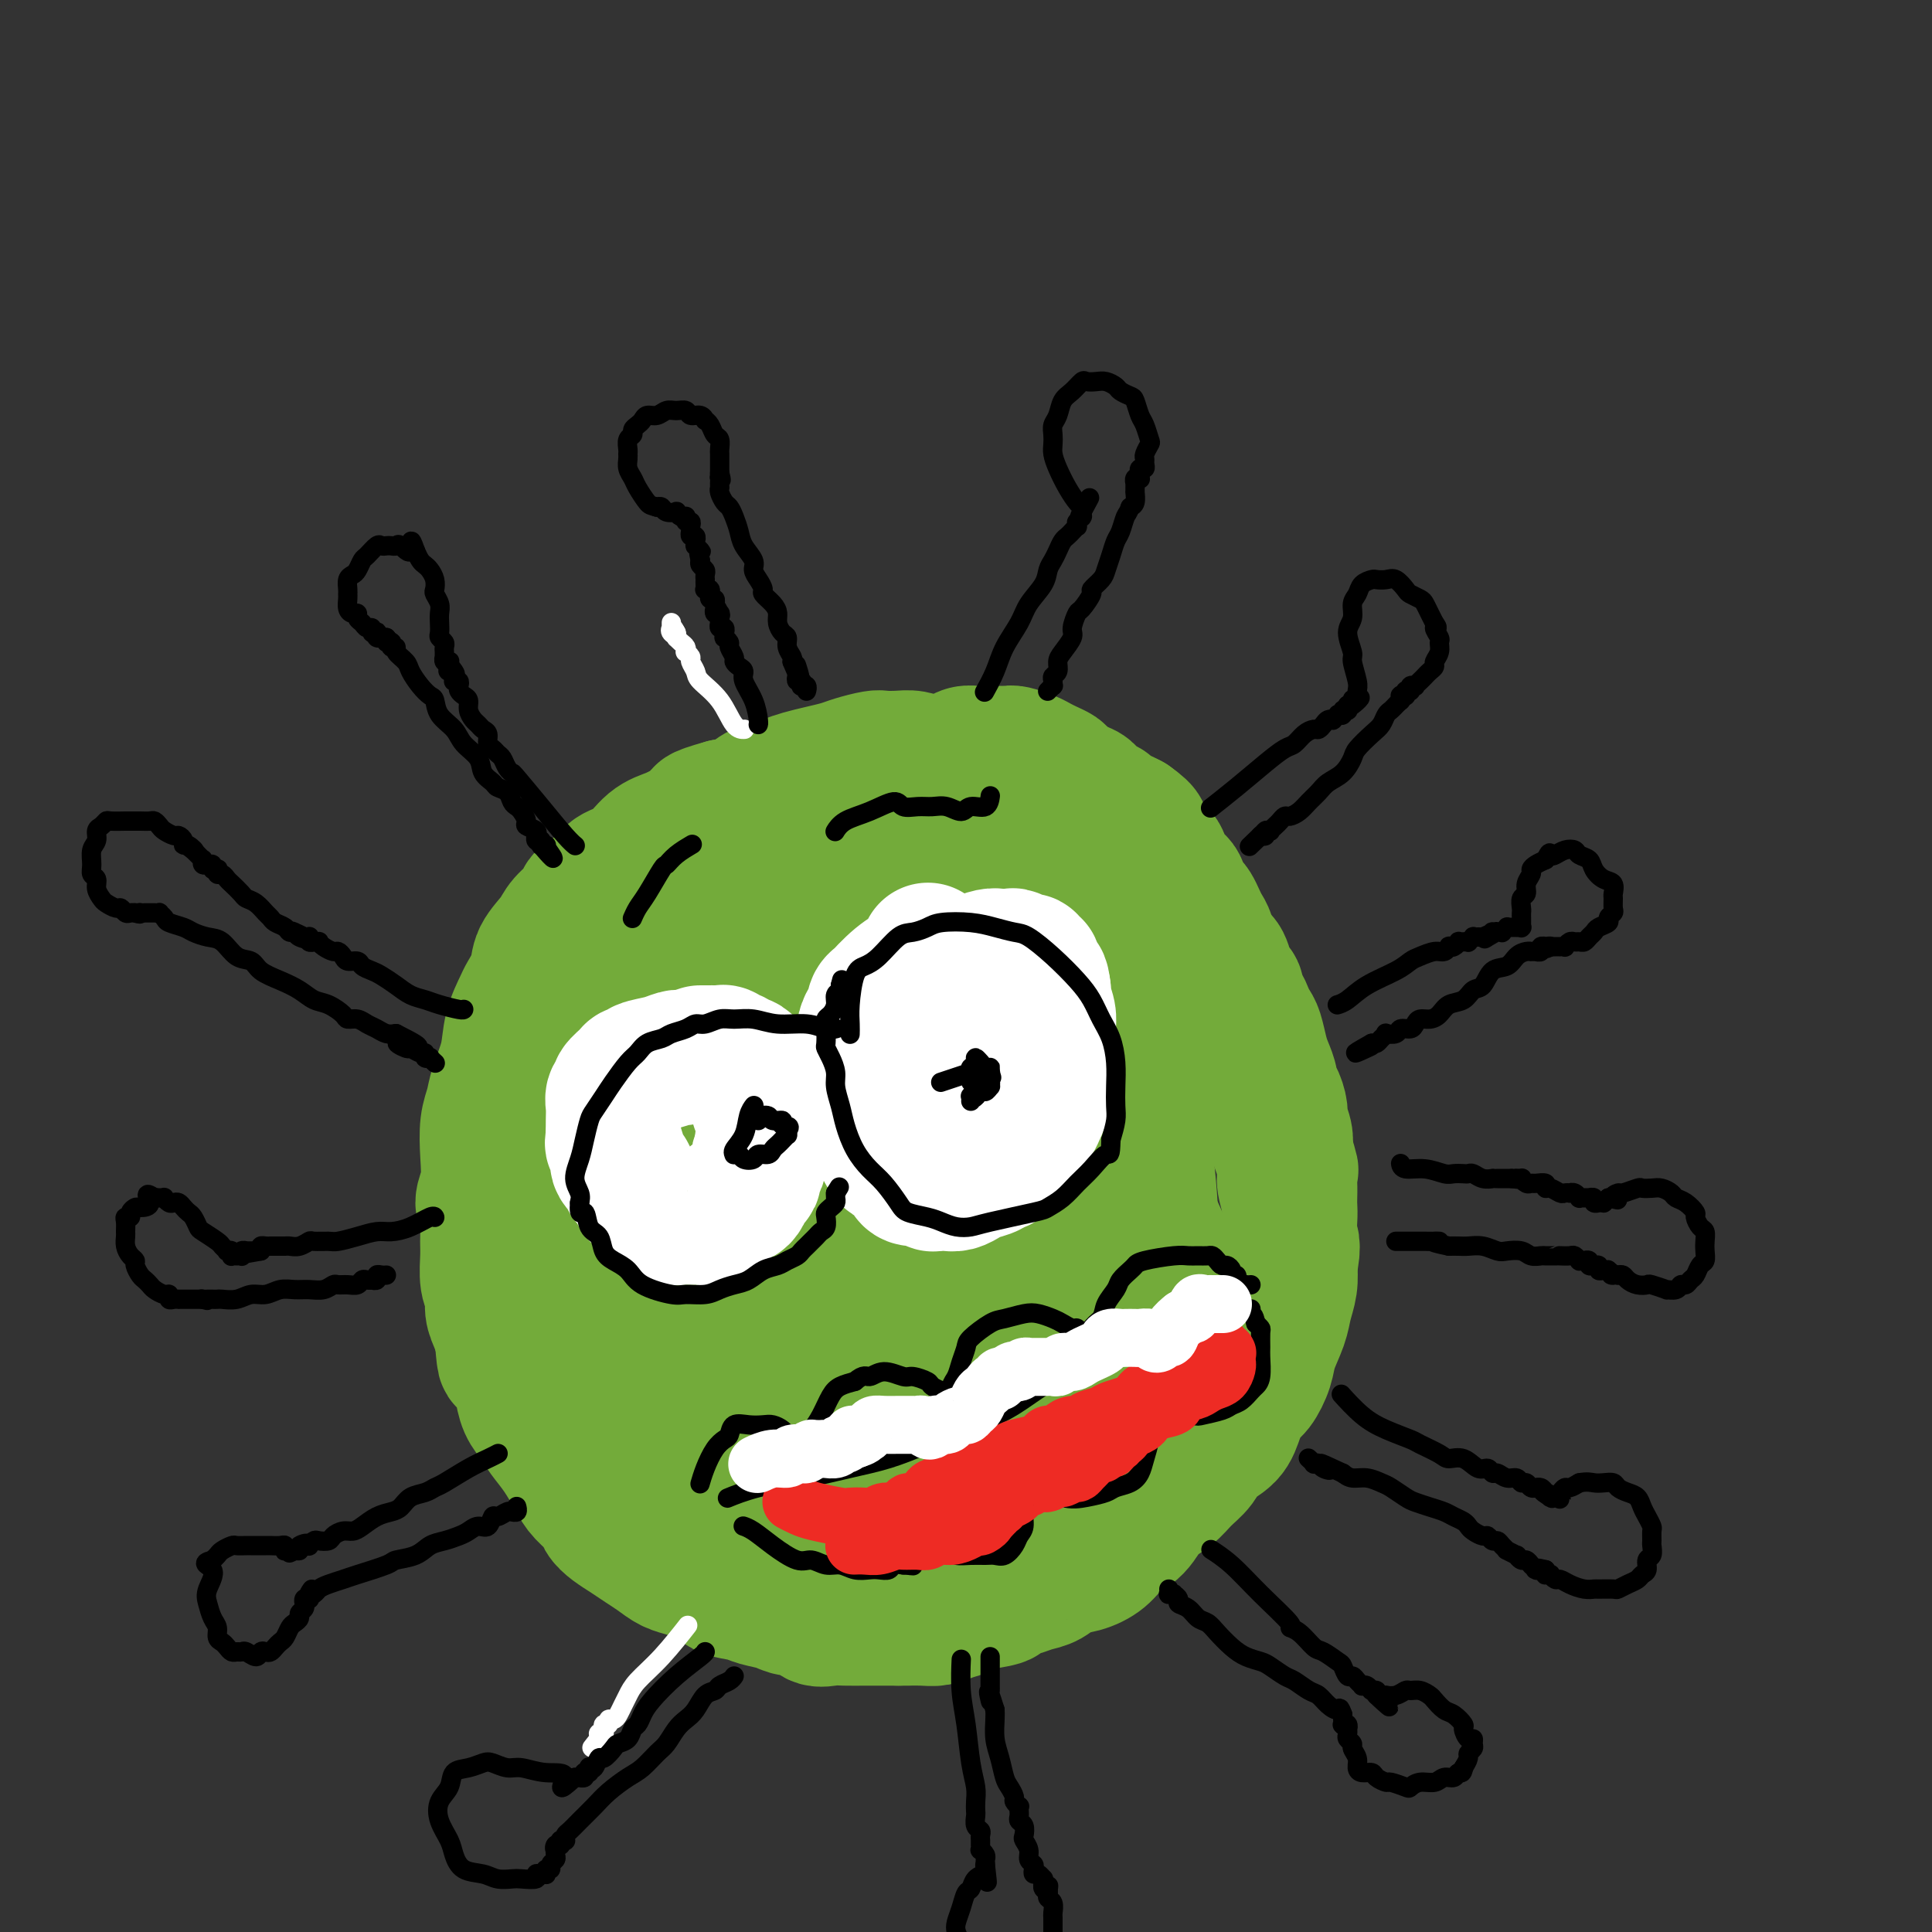 <svg viewBox='0 0 400 400' version='1.1' xmlns='http://www.w3.org/2000/svg' xmlns:xlink='http://www.w3.org/1999/xlink'><rect x="0" y="0" width="400" height="400" fill="#333333" stroke="none"/><g fill='none' stroke='#73AB3A' stroke-width='28' stroke-linecap='round' stroke-linejoin='round'><path d='M216,167c0.000,0.000 0.000,0.000 0,0c-0.000,-0.000 -0.000,-0.000 0,0c0.000,0.000 0.000,0.000 0,0c-0.000,-0.000 -0.000,-0.000 0,0c0.000,0.000 0.001,0.001 0,0c-0.001,-0.001 -0.005,-0.002 0,0c0.005,0.002 0.019,0.009 0,0c-0.019,-0.009 -0.071,-0.034 0,0c0.071,0.034 0.265,0.126 0,0c-0.265,-0.126 -0.990,-0.468 -2,-1c-1.010,-0.532 -2.304,-1.252 -4,-2c-1.696,-0.748 -3.794,-1.524 -5,-2c-1.206,-0.476 -1.519,-0.652 -2,-1c-0.481,-0.348 -1.129,-0.867 -2,-1c-0.871,-0.133 -1.965,0.122 -3,0c-1.035,-0.122 -2.011,-0.621 -3,-1c-0.989,-0.379 -1.992,-0.638 -3,-1c-1.008,-0.362 -2.020,-0.826 -3,-1c-0.980,-0.174 -1.927,-0.058 -3,0c-1.073,0.058 -2.271,0.057 -3,0c-0.729,-0.057 -0.989,-0.170 -2,0c-1.011,0.170 -2.774,0.623 -4,1c-1.226,0.377 -1.917,0.679 -3,1c-1.083,0.321 -2.558,0.662 -4,1c-1.442,0.338 -2.850,0.671 -4,1c-1.150,0.329 -2.043,0.652 -3,1c-0.957,0.348 -1.978,0.722 -3,1c-1.022,0.278 -2.044,0.459 -3,1c-0.956,0.541 -1.844,1.440 -3,2c-1.156,0.560 -2.578,0.780 -4,1'/><path d='M150,167c-6.808,1.907 -4.330,1.673 -4,2c0.330,0.327 -1.490,1.213 -3,2c-1.510,0.787 -2.710,1.474 -4,2c-1.290,0.526 -2.668,0.889 -4,2c-1.332,1.111 -2.617,2.968 -4,4c-1.383,1.032 -2.864,1.238 -4,2c-1.136,0.762 -1.927,2.079 -3,3c-1.073,0.921 -2.428,1.446 -3,2c-0.572,0.554 -0.362,1.137 -1,2c-0.638,0.863 -2.126,2.007 -3,3c-0.874,0.993 -1.136,1.835 -2,3c-0.864,1.165 -2.330,2.652 -3,4c-0.670,1.348 -0.546,2.557 -1,4c-0.454,1.443 -1.488,3.120 -2,4c-0.512,0.880 -0.504,0.962 -1,2c-0.496,1.038 -1.496,3.031 -2,5c-0.504,1.969 -0.514,3.914 -1,6c-0.486,2.086 -1.450,4.311 -2,6c-0.550,1.689 -0.688,2.840 -1,4c-0.312,1.160 -0.798,2.329 -1,4c-0.202,1.671 -0.121,3.843 0,6c0.121,2.157 0.281,4.298 0,6c-0.281,1.702 -1.005,2.966 -1,4c0.005,1.034 0.737,1.837 1,3c0.263,1.163 0.056,2.685 0,4c-0.056,1.315 0.041,2.424 0,4c-0.041,1.576 -0.218,3.618 0,5c0.218,1.382 0.832,2.102 1,3c0.168,0.898 -0.109,1.972 0,3c0.109,1.028 0.602,2.008 1,3c0.398,0.992 0.699,1.996 1,3'/><path d='M104,277c0.583,7.355 0.541,3.741 1,3c0.459,-0.741 1.421,1.389 2,3c0.579,1.611 0.777,2.701 1,4c0.223,1.299 0.473,2.806 1,4c0.527,1.194 1.333,2.076 2,3c0.667,0.924 1.194,1.889 2,3c0.806,1.111 1.889,2.366 3,4c1.111,1.634 2.250,3.645 3,5c0.750,1.355 1.110,2.054 2,3c0.890,0.946 2.310,2.140 3,3c0.690,0.860 0.649,1.385 1,2c0.351,0.615 1.094,1.320 2,2c0.906,0.680 1.975,1.334 3,2c1.025,0.666 2.006,1.345 3,2c0.994,0.655 2.000,1.288 3,2c1.000,0.712 1.995,1.504 3,2c1.005,0.496 2.019,0.696 3,1c0.981,0.304 1.927,0.711 3,1c1.073,0.289 2.272,0.458 3,1c0.728,0.542 0.985,1.456 2,2c1.015,0.544 2.790,0.718 4,1c1.210,0.282 1.856,0.672 3,1c1.144,0.328 2.785,0.596 4,1c1.215,0.404 2.004,0.945 3,1c0.996,0.055 2.199,-0.378 3,0c0.801,0.378 1.200,1.565 2,2c0.800,0.435 2.002,0.116 3,0c0.998,-0.116 1.793,-0.031 3,0c1.207,0.031 2.825,0.008 4,0c1.175,-0.008 1.907,-0.002 3,0c1.093,0.002 2.546,0.001 4,0'/><path d='M186,335c2.940,0.003 1.789,0.012 2,0c0.211,-0.012 1.782,-0.045 3,0c1.218,0.045 2.082,0.167 3,0c0.918,-0.167 1.890,-0.622 3,-1c1.110,-0.378 2.359,-0.679 3,-1c0.641,-0.321 0.674,-0.664 2,-1c1.326,-0.336 3.944,-0.666 5,-1c1.056,-0.334 0.550,-0.671 1,-1c0.450,-0.329 1.855,-0.651 3,-1c1.145,-0.349 2.029,-0.726 3,-1c0.971,-0.274 2.030,-0.447 3,-1c0.970,-0.553 1.853,-1.487 3,-2c1.147,-0.513 2.560,-0.605 4,-1c1.440,-0.395 2.906,-1.092 4,-2c1.094,-0.908 1.815,-2.028 3,-3c1.185,-0.972 2.836,-1.796 4,-3c1.164,-1.204 1.843,-2.787 3,-4c1.157,-1.213 2.793,-2.056 4,-3c1.207,-0.944 1.986,-1.987 3,-3c1.014,-1.013 2.264,-1.994 3,-3c0.736,-1.006 0.959,-2.035 2,-3c1.041,-0.965 2.899,-1.864 4,-3c1.101,-1.136 1.446,-2.508 2,-4c0.554,-1.492 1.318,-3.105 2,-4c0.682,-0.895 1.282,-1.071 2,-2c0.718,-0.929 1.555,-2.611 2,-4c0.445,-1.389 0.498,-2.485 1,-4c0.502,-1.515 1.454,-3.447 2,-5c0.546,-1.553 0.685,-2.726 1,-4c0.315,-1.274 0.804,-2.650 1,-4c0.196,-1.350 0.098,-2.675 0,-4'/><path d='M267,262c1.066,-4.934 0.231,-4.768 0,-6c-0.231,-1.232 0.142,-3.860 0,-6c-0.142,-2.140 -0.797,-3.791 -1,-5c-0.203,-1.209 0.048,-1.975 0,-3c-0.048,-1.025 -0.394,-2.309 -1,-4c-0.606,-1.691 -1.471,-3.789 -2,-6c-0.529,-2.211 -0.723,-4.534 -1,-6c-0.277,-1.466 -0.636,-2.073 -1,-3c-0.364,-0.927 -0.731,-2.173 -1,-3c-0.269,-0.827 -0.438,-1.236 -1,-2c-0.562,-0.764 -1.515,-1.884 -2,-3c-0.485,-1.116 -0.501,-2.229 -1,-3c-0.499,-0.771 -1.481,-1.200 -2,-2c-0.519,-0.800 -0.576,-1.970 -1,-3c-0.424,-1.030 -1.217,-1.919 -2,-3c-0.783,-1.081 -1.558,-2.355 -2,-3c-0.442,-0.645 -0.551,-0.662 -1,-1c-0.449,-0.338 -1.236,-0.997 -2,-2c-0.764,-1.003 -1.503,-2.351 -2,-3c-0.497,-0.649 -0.752,-0.599 -1,-1c-0.248,-0.401 -0.488,-1.252 -1,-2c-0.512,-0.748 -1.295,-1.392 -2,-2c-0.705,-0.608 -1.332,-1.179 -2,-2c-0.668,-0.821 -1.376,-1.893 -2,-3c-0.624,-1.107 -1.164,-2.251 -2,-3c-0.836,-0.749 -1.969,-1.104 -3,-2c-1.031,-0.896 -1.958,-2.334 -3,-3c-1.042,-0.666 -2.197,-0.560 -3,-1c-0.803,-0.440 -1.255,-1.426 -2,-2c-0.745,-0.574 -1.784,-0.735 -3,-1c-1.216,-0.265 -2.608,-0.632 -4,-1'/><path d='M216,172c-3.707,-1.879 -3.974,-1.576 -5,-2c-1.026,-0.424 -2.811,-1.574 -5,-2c-2.189,-0.426 -4.783,-0.126 -7,0c-2.217,0.126 -4.058,0.078 -6,0c-1.942,-0.078 -3.986,-0.187 -6,0c-2.014,0.187 -4.000,0.670 -6,1c-2.000,0.330 -4.015,0.505 -6,1c-1.985,0.495 -3.942,1.308 -6,2c-2.058,0.692 -4.218,1.262 -6,2c-1.782,0.738 -3.186,1.644 -5,3c-1.814,1.356 -4.038,3.161 -6,5c-1.962,1.839 -3.662,3.712 -5,5c-1.338,1.288 -2.314,1.990 -4,4c-1.686,2.010 -4.083,5.326 -6,8c-1.917,2.674 -3.352,4.705 -5,7c-1.648,2.295 -3.507,4.855 -5,7c-1.493,2.145 -2.620,3.874 -4,6c-1.380,2.126 -3.013,4.649 -4,8c-0.987,3.351 -1.330,7.530 -2,11c-0.670,3.470 -1.669,6.231 -2,9c-0.331,2.769 0.007,5.546 0,8c-0.007,2.454 -0.357,4.585 0,7c0.357,2.415 1.423,5.113 2,8c0.577,2.887 0.667,5.961 1,8c0.333,2.039 0.911,3.041 2,5c1.089,1.959 2.691,4.873 4,7c1.309,2.127 2.326,3.465 4,5c1.674,1.535 4.005,3.267 6,5c1.995,1.733 3.652,3.467 6,5c2.348,1.533 5.385,2.867 8,4c2.615,1.133 4.807,2.067 7,3'/><path d='M155,312c3.584,1.405 5.045,1.419 7,2c1.955,0.581 4.403,1.730 7,2c2.597,0.270 5.342,-0.338 8,-1c2.658,-0.662 5.230,-1.380 8,-2c2.770,-0.620 5.737,-1.144 8,-2c2.263,-0.856 3.822,-2.044 6,-3c2.178,-0.956 4.975,-1.679 7,-2c2.025,-0.321 3.280,-0.241 5,-1c1.720,-0.759 3.907,-2.356 6,-4c2.093,-1.644 4.093,-3.334 6,-5c1.907,-1.666 3.720,-3.307 5,-5c1.280,-1.693 2.028,-3.440 3,-5c0.972,-1.560 2.167,-2.935 3,-5c0.833,-2.065 1.304,-4.819 2,-9c0.696,-4.181 1.618,-9.788 2,-14c0.382,-4.212 0.224,-7.030 0,-10c-0.224,-2.970 -0.515,-6.093 -1,-9c-0.485,-2.907 -1.163,-5.596 -2,-8c-0.837,-2.404 -1.833,-4.521 -3,-7c-1.167,-2.479 -2.505,-5.319 -4,-8c-1.495,-2.681 -3.145,-5.204 -5,-8c-1.855,-2.796 -3.913,-5.867 -6,-8c-2.087,-2.133 -4.202,-3.329 -7,-5c-2.798,-1.671 -6.279,-3.817 -10,-6c-3.721,-2.183 -7.681,-4.403 -11,-6c-3.319,-1.597 -5.996,-2.570 -8,-3c-2.004,-0.430 -3.335,-0.317 -6,0c-2.665,0.317 -6.663,0.838 -10,2c-3.337,1.162 -6.014,2.967 -9,5c-2.986,2.033 -6.282,4.295 -9,7c-2.718,2.705 -4.859,5.852 -7,9'/><path d='M140,203c-3.375,4.768 -3.814,8.688 -5,13c-1.186,4.312 -3.121,9.016 -4,14c-0.879,4.984 -0.704,10.246 -1,15c-0.296,4.754 -1.065,8.998 -1,13c0.065,4.002 0.964,7.760 2,11c1.036,3.240 2.208,5.960 4,9c1.792,3.040 4.203,6.400 7,9c2.797,2.600 5.979,4.441 9,6c3.021,1.559 5.882,2.836 9,3c3.118,0.164 6.495,-0.787 10,-2c3.505,-1.213 7.139,-2.689 11,-5c3.861,-2.311 7.950,-5.457 11,-9c3.050,-3.543 5.060,-7.485 7,-12c1.940,-4.515 3.808,-9.605 5,-15c1.192,-5.395 1.706,-11.097 2,-16c0.294,-4.903 0.367,-9.009 0,-13c-0.367,-3.991 -1.173,-7.868 -2,-11c-0.827,-3.132 -1.674,-5.519 -4,-8c-2.326,-2.481 -6.133,-5.055 -10,-7c-3.867,-1.945 -7.796,-3.259 -12,-4c-4.204,-0.741 -8.682,-0.908 -13,0c-4.318,0.908 -8.475,2.891 -13,6c-4.525,3.109 -9.420,7.344 -12,10c-2.580,2.656 -2.847,3.732 -4,6c-1.153,2.268 -3.192,5.727 -4,10c-0.808,4.273 -0.384,9.360 0,16c0.384,6.640 0.730,14.835 2,21c1.270,6.165 3.464,10.302 6,13c2.536,2.698 5.414,3.957 9,5c3.586,1.043 7.882,1.869 12,2c4.118,0.131 8.059,-0.435 12,-1'/><path d='M173,282c5.520,-0.843 7.320,-3.450 10,-6c2.680,-2.550 6.238,-5.041 9,-9c2.762,-3.959 4.726,-9.385 6,-15c1.274,-5.615 1.859,-11.417 2,-18c0.141,-6.583 -0.160,-13.946 -1,-21c-0.840,-7.054 -2.218,-13.799 -4,-19c-1.782,-5.201 -3.969,-8.856 -6,-11c-2.031,-2.144 -3.907,-2.775 -6,-3c-2.093,-0.225 -4.404,-0.044 -8,1c-3.596,1.044 -8.476,2.950 -13,6c-4.524,3.050 -8.693,7.245 -12,12c-3.307,4.755 -5.753,10.070 -8,16c-2.247,5.930 -4.293,12.475 -5,19c-0.707,6.525 -0.073,13.031 1,19c1.073,5.969 2.584,11.400 5,16c2.416,4.600 5.735,8.368 9,11c3.265,2.632 6.474,4.127 10,5c3.526,0.873 7.369,1.125 11,1c3.631,-0.125 7.052,-0.625 10,-2c2.948,-1.375 5.424,-3.624 8,-7c2.576,-3.376 5.251,-7.880 7,-13c1.749,-5.120 2.573,-10.857 3,-17c0.427,-6.143 0.457,-12.691 0,-19c-0.457,-6.309 -1.402,-12.377 -2,-17c-0.598,-4.623 -0.849,-7.800 -2,-10c-1.151,-2.200 -3.203,-3.421 -5,-4c-1.797,-0.579 -3.338,-0.514 -6,-1c-2.662,-0.486 -6.446,-1.522 -10,-1c-3.554,0.522 -6.880,2.602 -10,5c-3.120,2.398 -6.034,5.114 -8,9c-1.966,3.886 -2.983,8.943 -4,14'/><path d='M154,223c-0.749,4.640 -0.621,9.239 0,14c0.621,4.761 1.735,9.682 4,14c2.265,4.318 5.682,8.032 9,11c3.318,2.968 6.536,5.188 10,7c3.464,1.812 7.175,3.214 10,4c2.825,0.786 4.763,0.957 7,1c2.237,0.043 4.771,-0.041 7,-1c2.229,-0.959 4.152,-2.794 6,-5c1.848,-2.206 3.620,-4.784 5,-9c1.380,-4.216 2.368,-10.069 2,-16c-0.368,-5.931 -2.094,-11.939 -4,-18c-1.906,-6.061 -3.994,-12.174 -7,-17c-3.006,-4.826 -6.931,-8.363 -10,-11c-3.069,-2.637 -5.283,-4.372 -8,-5c-2.717,-0.628 -5.939,-0.147 -9,1c-3.061,1.147 -5.961,2.962 -9,6c-3.039,3.038 -6.215,7.299 -8,13c-1.785,5.701 -2.178,12.843 -2,19c0.178,6.157 0.927,11.329 2,16c1.073,4.671 2.469,8.841 4,12c1.531,3.159 3.197,5.309 5,7c1.803,1.691 3.744,2.924 6,4c2.256,1.076 4.826,1.995 7,2c2.174,0.005 3.952,-0.902 6,-3c2.048,-2.098 4.367,-5.385 6,-10c1.633,-4.615 2.581,-10.556 3,-17c0.419,-6.444 0.308,-13.390 0,-18c-0.308,-4.610 -0.815,-6.885 -1,-8c-0.185,-1.115 -0.050,-1.069 0,-1c0.050,0.069 0.014,0.163 0,1c-0.014,0.837 -0.007,2.419 0,4'/><path d='M195,220c-0.375,3.262 -1.311,9.416 -2,15c-0.689,5.584 -1.129,10.599 -2,14c-0.871,3.401 -2.171,5.187 -3,6c-0.829,0.813 -1.186,0.652 -2,1c-0.814,0.348 -2.083,1.204 -4,1c-1.917,-0.204 -4.481,-1.469 -7,-4c-2.519,-2.531 -4.991,-6.330 -7,-10c-2.009,-3.670 -3.554,-7.213 -4,-10c-0.446,-2.787 0.208,-4.818 1,-6c0.792,-1.182 1.722,-1.515 3,-2c1.278,-0.485 2.903,-1.123 5,-1c2.097,0.123 4.664,1.005 7,3c2.336,1.995 4.441,5.101 6,8c1.559,2.899 2.572,5.591 3,8c0.428,2.409 0.269,4.535 0,6c-0.269,1.465 -0.649,2.267 -1,3c-0.351,0.733 -0.672,1.395 -1,2c-0.328,0.605 -0.663,1.153 -2,0c-1.337,-1.153 -3.676,-4.008 -6,-8c-2.324,-3.992 -4.634,-9.122 -6,-13c-1.366,-3.878 -1.787,-6.504 -2,-8c-0.213,-1.496 -0.217,-1.861 0,-2c0.217,-0.139 0.654,-0.053 1,0c0.346,0.053 0.600,0.071 2,2c1.400,1.929 3.944,5.769 6,10c2.056,4.231 3.623,8.855 5,12c1.377,3.145 2.565,4.812 3,6c0.435,1.188 0.117,1.896 0,2c-0.117,0.104 -0.031,-0.395 0,0c0.031,0.395 0.009,1.684 -1,0c-1.009,-1.684 -3.004,-6.342 -5,-11'/><path d='M182,244c-2.158,-4.192 -4.554,-10.172 -6,-15c-1.446,-4.828 -1.942,-8.505 -2,-11c-0.058,-2.495 0.323,-3.809 1,-5c0.677,-1.191 1.649,-2.258 3,-3c1.351,-0.742 3.080,-1.160 6,0c2.920,1.160 7.029,3.899 11,8c3.971,4.101 7.802,9.563 11,15c3.198,5.437 5.763,10.849 7,16c1.237,5.151 1.145,10.043 1,14c-0.145,3.957 -0.342,6.981 -1,10c-0.658,3.019 -1.775,6.035 -3,8c-1.225,1.965 -2.556,2.881 -4,4c-1.444,1.119 -2.999,2.440 -5,3c-2.001,0.560 -4.448,0.357 -7,-1c-2.552,-1.357 -5.210,-3.868 -8,-7c-2.790,-3.132 -5.714,-6.884 -7,-11c-1.286,-4.116 -0.934,-8.596 0,-12c0.934,-3.404 2.451,-5.732 5,-8c2.549,-2.268 6.129,-4.476 11,-6c4.871,-1.524 11.034,-2.366 17,-2c5.966,0.366 11.736,1.938 16,4c4.264,2.062 7.024,4.614 9,7c1.976,2.386 3.169,4.606 4,7c0.831,2.394 1.301,4.962 1,8c-0.301,3.038 -1.372,6.547 -3,10c-1.628,3.453 -3.814,6.850 -6,9c-2.186,2.150 -4.373,3.051 -7,4c-2.627,0.949 -5.694,1.945 -9,2c-3.306,0.055 -6.852,-0.831 -10,-2c-3.148,-1.169 -5.900,-2.620 -8,-5c-2.100,-2.380 -3.550,-5.690 -5,-9'/><path d='M194,276c-2.668,-3.373 -2.838,-4.805 -2,-8c0.838,-3.195 2.685,-8.153 5,-12c2.315,-3.847 5.098,-6.583 9,-9c3.902,-2.417 8.922,-4.513 13,-5c4.078,-0.487 7.212,0.637 10,2c2.788,1.363 5.229,2.966 7,5c1.771,2.034 2.873,4.500 4,7c1.127,2.500 2.279,5.033 3,7c0.721,1.967 1.013,3.368 1,5c-0.013,1.632 -0.329,3.496 -1,5c-0.671,1.504 -1.696,2.649 -3,4c-1.304,1.351 -2.888,2.909 -5,4c-2.112,1.091 -4.752,1.715 -7,2c-2.248,0.285 -4.106,0.229 -6,0c-1.894,-0.229 -3.826,-0.632 -6,-2c-2.174,-1.368 -4.590,-3.701 -7,-6c-2.410,-2.299 -4.813,-4.563 -7,-8c-2.187,-3.437 -4.159,-8.047 -6,-12c-1.841,-3.953 -3.550,-7.249 -5,-11c-1.450,-3.751 -2.639,-7.958 -4,-11c-1.361,-3.042 -2.893,-4.921 -4,-7c-1.107,-2.079 -1.789,-4.359 -3,-7c-1.211,-2.641 -2.952,-5.644 -4,-8c-1.048,-2.356 -1.405,-4.064 -2,-6c-0.595,-1.936 -1.428,-4.100 -2,-5c-0.572,-0.900 -0.882,-0.537 -1,-1c-0.118,-0.463 -0.043,-1.751 0,-3c0.043,-1.249 0.053,-2.458 0,-4c-0.053,-1.542 -0.168,-3.415 0,-5c0.168,-1.585 0.619,-2.881 1,-4c0.381,-1.119 0.690,-2.059 1,-3'/><path d='M173,180c0.103,-3.226 -0.138,-1.291 0,-1c0.138,0.291 0.656,-1.063 1,-2c0.344,-0.937 0.515,-1.458 1,-2c0.485,-0.542 1.285,-1.103 2,-2c0.715,-0.897 1.347,-2.128 2,-3c0.653,-0.872 1.329,-1.384 2,-2c0.671,-0.616 1.338,-1.335 2,-2c0.662,-0.665 1.321,-1.278 2,-2c0.679,-0.722 1.379,-1.555 2,-2c0.621,-0.445 1.163,-0.501 2,-1c0.837,-0.499 1.968,-1.440 3,-2c1.032,-0.560 1.965,-0.738 3,-1c1.035,-0.262 2.172,-0.606 3,-1c0.828,-0.394 1.346,-0.837 2,-1c0.654,-0.163 1.444,-0.044 2,0c0.556,0.044 0.877,0.015 2,0c1.123,-0.015 3.049,-0.015 4,0c0.951,0.015 0.926,0.045 1,0c0.074,-0.045 0.248,-0.167 1,0c0.752,0.167 2.084,0.621 3,1c0.916,0.379 1.418,0.683 2,1c0.582,0.317 1.244,0.647 2,1c0.756,0.353 1.606,0.728 2,1c0.394,0.272 0.333,0.440 1,1c0.667,0.560 2.062,1.512 3,2c0.938,0.488 1.420,0.512 2,1c0.580,0.488 1.258,1.440 2,2c0.742,0.560 1.550,0.727 2,1c0.450,0.273 0.544,0.650 1,1c0.456,0.350 1.273,0.671 2,1c0.727,0.329 1.363,0.664 2,1'/><path d='M234,170c3.686,2.591 2.401,2.568 2,3c-0.401,0.432 0.081,1.318 1,2c0.919,0.682 2.274,1.160 3,2c0.726,0.840 0.825,2.042 1,3c0.175,0.958 0.428,1.670 1,2c0.572,0.330 1.463,0.276 2,1c0.537,0.724 0.721,2.225 1,3c0.279,0.775 0.652,0.826 1,1c0.348,0.174 0.670,0.473 1,1c0.330,0.527 0.670,1.281 1,2c0.330,0.719 0.652,1.403 1,2c0.348,0.597 0.723,1.105 1,2c0.277,0.895 0.456,2.175 1,3c0.544,0.825 1.451,1.195 2,2c0.549,0.805 0.738,2.046 1,3c0.262,0.954 0.595,1.620 1,2c0.405,0.380 0.882,0.472 1,1c0.118,0.528 -0.123,1.490 0,2c0.123,0.510 0.610,0.566 1,1c0.390,0.434 0.681,1.246 1,2c0.319,0.754 0.664,1.451 1,2c0.336,0.549 0.664,0.949 1,2c0.336,1.051 0.681,2.752 1,4c0.319,1.248 0.611,2.043 1,3c0.389,0.957 0.874,2.076 1,3c0.126,0.924 -0.106,1.654 0,2c0.106,0.346 0.551,0.308 1,1c0.449,0.692 0.904,2.113 1,3c0.096,0.887 -0.166,1.239 0,2c0.166,0.761 0.762,1.932 1,3c0.238,1.068 0.119,2.034 0,3'/><path d='M266,238c1.774,5.871 1.207,4.047 1,4c-0.207,-0.047 -0.056,1.681 0,3c0.056,1.319 0.016,2.229 0,3c-0.016,0.771 -0.008,1.403 0,2c0.008,0.597 0.017,1.159 0,2c-0.017,0.841 -0.060,1.961 0,3c0.060,1.039 0.223,1.997 0,3c-0.223,1.003 -0.834,2.049 -1,3c-0.166,0.951 0.111,1.805 0,3c-0.111,1.195 -0.611,2.731 -1,4c-0.389,1.269 -0.665,2.271 -1,3c-0.335,0.729 -0.727,1.186 -1,2c-0.273,0.814 -0.426,1.985 -1,3c-0.574,1.015 -1.570,1.876 -2,3c-0.430,1.124 -0.293,2.513 -1,4c-0.707,1.487 -2.257,3.074 -3,4c-0.743,0.926 -0.678,1.193 -1,2c-0.322,0.807 -1.030,2.156 -2,3c-0.970,0.844 -2.202,1.185 -3,2c-0.798,0.815 -1.162,2.105 -2,3c-0.838,0.895 -2.149,1.396 -3,2c-0.851,0.604 -1.243,1.313 -2,2c-0.757,0.687 -1.879,1.353 -3,2c-1.121,0.647 -2.240,1.276 -3,2c-0.760,0.724 -1.159,1.542 -2,2c-0.841,0.458 -2.122,0.557 -3,1c-0.878,0.443 -1.351,1.229 -2,2c-0.649,0.771 -1.473,1.526 -2,2c-0.527,0.474 -0.757,0.666 -1,1c-0.243,0.334 -0.498,0.810 -1,1c-0.502,0.190 -1.251,0.095 -2,0'/><path d='M224,314c-3.956,3.089 -1.844,2.311 -1,2c0.844,-0.311 0.422,-0.156 0,0'/></g>
<g fill='none' stroke='#FFFFFF' stroke-width='28' stroke-linecap='round' stroke-linejoin='round'><path d='M141,219c-0.000,-0.000 -0.000,-0.000 0,0c0.000,0.000 0.000,0.000 0,0c-0.000,-0.000 -0.000,-0.000 0,0c0.000,0.000 0.000,0.000 0,0c-0.000,-0.000 -0.000,-0.000 0,0c0.000,0.000 0.000,0.000 0,0c-0.000,-0.000 -0.000,-0.000 0,0c0.000,0.000 0.000,0.000 0,0c-0.000,-0.000 -0.000,-0.000 0,0c0.000,0.000 0.000,0.000 0,0c-0.000,-0.000 -0.000,-0.000 0,0c0.000,0.000 0.000,0.000 0,0c-0.000,-0.000 -0.000,-0.000 0,0c0.000,0.000 0.001,0.000 0,0c-0.001,-0.000 -0.002,-0.001 0,0c0.002,0.001 0.007,0.003 0,0c-0.007,-0.003 -0.027,-0.012 0,0c0.027,0.012 0.099,0.046 0,0c-0.099,-0.046 -0.370,-0.170 -1,0c-0.630,0.170 -1.621,0.636 -3,1c-1.379,0.364 -3.148,0.626 -4,1c-0.852,0.374 -0.788,0.860 -1,1c-0.212,0.140 -0.702,-0.065 -1,0c-0.298,0.065 -0.406,0.401 -1,1c-0.594,0.599 -1.676,1.462 -2,2c-0.324,0.538 0.109,0.752 0,1c-0.109,0.248 -0.761,0.530 -1,1c-0.239,0.470 -0.064,1.126 0,2c0.064,0.874 0.018,1.964 0,3c-0.018,1.036 -0.009,2.018 0,3'/><path d='M127,235c-0.224,1.903 -0.285,1.662 0,2c0.285,0.338 0.917,1.255 1,2c0.083,0.745 -0.381,1.317 0,2c0.381,0.683 1.608,1.478 2,2c0.392,0.522 -0.051,0.770 0,1c0.051,0.230 0.595,0.443 1,1c0.405,0.557 0.672,1.460 1,2c0.328,0.540 0.717,0.718 1,1c0.283,0.282 0.461,0.668 1,1c0.539,0.332 1.439,0.611 2,1c0.561,0.389 0.784,0.889 1,1c0.216,0.111 0.425,-0.166 1,0c0.575,0.166 1.516,0.776 2,1c0.484,0.224 0.511,0.061 1,0c0.489,-0.061 1.439,-0.020 2,0c0.561,0.020 0.731,0.020 1,0c0.269,-0.020 0.635,-0.061 1,0c0.365,0.061 0.728,0.224 1,0c0.272,-0.224 0.454,-0.834 1,-1c0.546,-0.166 1.456,0.114 2,0c0.544,-0.114 0.723,-0.621 1,-1c0.277,-0.379 0.651,-0.630 1,-1c0.349,-0.370 0.672,-0.859 1,-1c0.328,-0.141 0.661,0.065 1,0c0.339,-0.065 0.683,-0.403 1,-1c0.317,-0.597 0.606,-1.455 1,-2c0.394,-0.545 0.893,-0.779 1,-1c0.107,-0.221 -0.177,-0.430 0,-1c0.177,-0.570 0.817,-1.499 1,-2c0.183,-0.501 -0.091,-0.572 0,-1c0.091,-0.428 0.545,-1.214 1,-2'/><path d='M158,238c1.391,-2.157 0.369,-1.049 0,-1c-0.369,0.049 -0.085,-0.960 0,-2c0.085,-1.040 -0.029,-2.110 0,-3c0.029,-0.890 0.200,-1.599 0,-2c-0.200,-0.401 -0.772,-0.493 -1,-1c-0.228,-0.507 -0.113,-1.427 0,-2c0.113,-0.573 0.223,-0.799 0,-1c-0.223,-0.201 -0.778,-0.379 -1,-1c-0.222,-0.621 -0.111,-1.686 0,-2c0.111,-0.314 0.223,0.122 0,0c-0.223,-0.122 -0.781,-0.802 -1,-1c-0.219,-0.198 -0.100,0.087 0,0c0.100,-0.087 0.182,-0.544 0,-1c-0.182,-0.456 -0.626,-0.911 -1,-1c-0.374,-0.089 -0.678,0.186 -1,0c-0.322,-0.186 -0.664,-0.835 -1,-1c-0.336,-0.165 -0.667,0.152 -1,0c-0.333,-0.152 -0.667,-0.773 -1,-1c-0.333,-0.227 -0.664,-0.061 -1,0c-0.336,0.061 -0.678,0.016 -1,0c-0.322,-0.016 -0.626,-0.004 -1,0c-0.374,0.004 -0.818,0.001 -1,0c-0.182,-0.001 -0.100,-0.000 0,0c0.100,0.000 0.219,0.000 0,0c-0.219,-0.000 -0.777,-0.000 -1,0c-0.223,0.000 -0.112,0.000 0,0'/><path d='M192,197c0.000,-0.000 0.000,-0.000 0,0c-0.000,0.000 -0.000,0.000 0,0c0.000,-0.000 0.000,-0.000 0,0c-0.000,0.000 -0.000,0.001 0,0c0.000,-0.001 0.001,-0.003 0,0c-0.001,0.003 -0.005,0.010 0,0c0.005,-0.010 0.019,-0.038 0,0c-0.019,0.038 -0.069,0.141 0,0c0.069,-0.141 0.258,-0.525 0,0c-0.258,0.525 -0.963,1.961 -2,3c-1.037,1.039 -2.407,1.683 -4,3c-1.593,1.317 -3.410,3.308 -4,4c-0.590,0.692 0.049,0.087 0,0c-0.049,-0.087 -0.784,0.346 -1,1c-0.216,0.654 0.087,1.530 0,2c-0.087,0.470 -0.563,0.534 -1,1c-0.437,0.466 -0.835,1.336 -1,2c-0.165,0.664 -0.097,1.123 0,2c0.097,0.877 0.222,2.170 0,3c-0.222,0.830 -0.793,1.195 -1,2c-0.207,0.805 -0.052,2.051 0,3c0.052,0.949 -0.001,1.603 0,2c0.001,0.397 0.056,0.538 0,1c-0.056,0.462 -0.222,1.245 0,2c0.222,0.755 0.833,1.483 1,2c0.167,0.517 -0.110,0.824 0,1c0.110,0.176 0.607,0.223 1,1c0.393,0.777 0.683,2.286 1,3c0.317,0.714 0.662,0.633 1,1c0.338,0.367 0.669,1.184 1,2'/><path d='M183,238c1.120,2.200 1.421,1.699 2,2c0.579,0.301 1.437,1.405 2,2c0.563,0.595 0.833,0.681 1,1c0.167,0.319 0.233,0.870 1,1c0.767,0.130 2.236,-0.160 3,0c0.764,0.160 0.824,0.772 1,1c0.176,0.228 0.469,0.072 1,0c0.531,-0.072 1.302,-0.060 2,0c0.698,0.060 1.325,0.170 2,0c0.675,-0.170 1.400,-0.618 2,-1c0.600,-0.382 1.077,-0.698 2,-1c0.923,-0.302 2.292,-0.592 3,-1c0.708,-0.408 0.753,-0.935 1,-1c0.247,-0.065 0.695,0.331 1,0c0.305,-0.331 0.467,-1.391 1,-2c0.533,-0.609 1.438,-0.767 2,-1c0.562,-0.233 0.782,-0.540 1,-1c0.218,-0.460 0.436,-1.072 1,-2c0.564,-0.928 1.475,-2.170 2,-3c0.525,-0.830 0.662,-1.246 1,-2c0.338,-0.754 0.875,-1.844 1,-3c0.125,-1.156 -0.163,-2.378 0,-3c0.163,-0.622 0.775,-0.645 1,-1c0.225,-0.355 0.061,-1.042 0,-2c-0.061,-0.958 -0.020,-2.186 0,-3c0.020,-0.814 0.019,-1.212 0,-2c-0.019,-0.788 -0.058,-1.965 0,-3c0.058,-1.035 0.211,-1.927 0,-3c-0.211,-1.073 -0.788,-2.327 -1,-3c-0.212,-0.673 -0.061,-0.764 0,-1c0.061,-0.236 0.030,-0.618 0,-1'/><path d='M216,205c-0.320,-2.885 -0.621,-2.098 -1,-2c-0.379,0.098 -0.838,-0.495 -1,-1c-0.162,-0.505 -0.029,-0.924 0,-1c0.029,-0.076 -0.047,0.191 0,0c0.047,-0.191 0.216,-0.840 0,-1c-0.216,-0.160 -0.816,0.167 -1,0c-0.184,-0.167 0.050,-0.829 0,-1c-0.050,-0.171 -0.382,0.150 -1,0c-0.618,-0.150 -1.520,-0.769 -2,-1c-0.480,-0.231 -0.537,-0.074 -1,0c-0.463,0.074 -1.331,0.064 -2,0c-0.669,-0.064 -1.139,-0.182 -2,0c-0.861,0.182 -2.115,0.664 -3,1c-0.885,0.336 -1.403,0.527 -2,1c-0.597,0.473 -1.274,1.229 -2,2c-0.726,0.771 -1.501,1.556 -2,2c-0.499,0.444 -0.723,0.548 -1,1c-0.277,0.452 -0.607,1.253 -1,2c-0.393,0.747 -0.848,1.440 -1,2c-0.152,0.560 -0.000,0.986 0,2c0.000,1.014 -0.151,2.614 0,4c0.151,1.386 0.604,2.556 1,4c0.396,1.444 0.735,3.161 1,4c0.265,0.839 0.455,0.799 1,1c0.545,0.201 1.444,0.644 2,1c0.556,0.356 0.768,0.626 1,1c0.232,0.374 0.485,0.853 1,1c0.515,0.147 1.293,-0.037 2,0c0.707,0.037 1.345,0.296 2,0c0.655,-0.296 1.328,-1.148 2,-2'/><path d='M206,225c1.194,-0.664 1.177,-1.323 2,-2c0.823,-0.677 2.484,-1.373 3,-2c0.516,-0.627 -0.113,-1.184 0,-2c0.113,-0.816 0.966,-1.892 1,-3c0.034,-1.108 -0.753,-2.248 -1,-3c-0.247,-0.752 0.047,-1.115 0,-2c-0.047,-0.885 -0.435,-2.290 -1,-3c-0.565,-0.710 -1.307,-0.723 -2,-1c-0.693,-0.277 -1.338,-0.817 -2,-1c-0.662,-0.183 -1.343,-0.007 -2,0c-0.657,0.007 -1.290,-0.153 -2,0c-0.710,0.153 -1.497,0.619 -2,1c-0.503,0.381 -0.723,0.676 -1,1c-0.277,0.324 -0.610,0.675 -1,1c-0.390,0.325 -0.837,0.623 -1,1c-0.163,0.377 -0.044,0.833 0,1c0.044,0.167 0.012,0.045 0,0c-0.012,-0.045 -0.003,-0.013 0,0c0.003,0.013 0.002,0.006 0,0'/></g>
<g fill='none' stroke='#FFFFFF' stroke-width='4' stroke-linecap='round' stroke-linejoin='round'><path d='M154,151c-0.000,0.000 -0.000,0.000 0,0c0.000,-0.000 0.000,-0.000 0,0c-0.000,0.000 -0.000,0.000 0,0c0.000,-0.000 0.000,-0.000 0,0c-0.000,0.000 -0.000,0.000 0,0c0.000,-0.000 0.000,-0.000 0,0c-0.000,0.000 -0.000,0.000 0,0c0.000,-0.000 0.000,-0.000 0,0c-0.000,0.000 -0.000,0.000 0,0c0.000,-0.000 0.000,-0.000 0,0c-0.000,0.000 -0.000,0.000 0,0c0.000,-0.000 0.002,-0.000 0,0c-0.002,0.000 -0.006,0.000 0,0c0.006,-0.000 0.022,-0.001 0,0c-0.022,0.001 -0.083,0.005 0,0c0.083,-0.005 0.311,-0.017 0,0c-0.311,0.017 -1.159,0.064 -2,-1c-0.841,-1.064 -1.674,-3.241 -3,-5c-1.326,-1.759 -3.144,-3.102 -4,-4c-0.856,-0.898 -0.752,-1.350 -1,-2c-0.248,-0.650 -0.850,-1.498 -1,-2c-0.150,-0.502 0.153,-0.659 0,-1c-0.153,-0.341 -0.763,-0.866 -1,-1c-0.237,-0.134 -0.102,0.121 0,0c0.102,-0.121 0.171,-0.620 0,-1c-0.171,-0.380 -0.582,-0.640 -1,-1c-0.418,-0.360 -0.844,-0.818 -1,-1c-0.156,-0.182 -0.042,-0.087 0,0c0.042,0.087 0.012,0.168 0,0c-0.012,-0.168 -0.006,-0.584 0,-1'/><path d='M140,131c-2.105,-3.110 -0.368,-0.886 0,0c0.368,0.886 -0.633,0.435 -1,0c-0.367,-0.435 -0.098,-0.852 0,-1c0.098,-0.148 0.026,-0.026 0,0c-0.026,0.026 -0.007,-0.046 0,0c0.007,0.046 0.002,0.208 0,0c-0.002,-0.208 -0.001,-0.787 0,-1c0.001,-0.213 0.000,-0.061 0,0c-0.000,0.061 -0.000,0.030 0,0'/></g>
<g fill='none' stroke='#000000' stroke-width='4' stroke-linecap='round' stroke-linejoin='round'><path d='M157,150c-0.000,0.000 -0.000,0.000 0,0c0.000,-0.000 0.000,-0.000 0,0c-0.000,0.000 -0.000,0.000 0,0c0.000,-0.000 0.000,-0.000 0,0c-0.000,0.000 -0.000,0.000 0,0c0.000,-0.000 0.000,-0.000 0,0c-0.000,0.000 -0.000,0.000 0,0c0.000,-0.000 0.000,-0.001 0,0c-0.000,0.001 -0.002,0.003 0,0c0.002,-0.003 0.007,-0.010 0,0c-0.007,0.010 -0.026,0.038 0,0c0.026,-0.038 0.095,-0.143 0,-1c-0.095,-0.857 -0.355,-2.468 -1,-4c-0.645,-1.532 -1.674,-2.987 -2,-4c-0.326,-1.013 0.052,-1.585 0,-2c-0.052,-0.415 -0.535,-0.674 -1,-1c-0.465,-0.326 -0.913,-0.718 -1,-1c-0.087,-0.282 0.187,-0.453 0,-1c-0.187,-0.547 -0.835,-1.471 -1,-2c-0.165,-0.529 0.152,-0.662 0,-1c-0.152,-0.338 -0.772,-0.879 -1,-1c-0.228,-0.121 -0.065,0.179 0,0c0.065,-0.179 0.031,-0.836 0,-1c-0.031,-0.164 -0.061,0.166 0,0c0.061,-0.166 0.212,-0.828 0,-1c-0.212,-0.172 -0.789,0.147 -1,0c-0.211,-0.147 -0.057,-0.761 0,-1c0.057,-0.239 0.015,-0.103 0,0c-0.015,0.103 -0.004,0.172 0,0c0.004,-0.172 0.002,-0.586 0,-1'/><path d='M149,128c-1.239,-3.630 -0.336,-1.704 0,-1c0.336,0.704 0.104,0.185 0,0c-0.104,-0.185 -0.080,-0.035 0,0c0.080,0.035 0.218,-0.043 0,0c-0.218,0.043 -0.790,0.208 -1,0c-0.210,-0.208 -0.056,-0.788 0,-1c0.056,-0.212 0.015,-0.056 0,0c-0.015,0.056 -0.004,0.011 0,0c0.004,-0.011 0.001,0.011 0,0c-0.001,-0.011 -0.000,-0.056 0,0c0.000,0.056 -0.000,0.212 0,0c0.000,-0.212 0.001,-0.793 0,-1c-0.001,-0.207 -0.004,-0.040 0,0c0.004,0.040 0.015,-0.046 0,0c-0.015,0.046 -0.057,0.224 0,0c0.057,-0.224 0.212,-0.848 0,-1c-0.212,-0.152 -0.793,0.169 -1,0c-0.207,-0.169 -0.041,-0.829 0,-1c0.041,-0.171 -0.041,0.148 0,0c0.041,-0.148 0.207,-0.762 0,-1c-0.207,-0.238 -0.788,-0.102 -1,0c-0.212,0.102 -0.057,0.168 0,0c0.057,-0.168 0.016,-0.570 0,-1c-0.016,-0.430 -0.008,-0.889 0,-1c0.008,-0.111 0.016,0.125 0,0c-0.016,-0.125 -0.056,-0.611 0,-1c0.056,-0.389 0.207,-0.682 0,-1c-0.207,-0.318 -0.774,-0.662 -1,-1c-0.226,-0.338 -0.113,-0.669 0,-1'/><path d='M145,116c-0.635,-2.327 -0.223,-2.144 0,-2c0.223,0.144 0.256,0.250 0,0c-0.256,-0.250 -0.800,-0.856 -1,-1c-0.200,-0.144 -0.057,0.173 0,0c0.057,-0.173 0.029,-0.835 0,-1c-0.029,-0.165 -0.060,0.166 0,0c0.060,-0.166 0.212,-0.828 0,-1c-0.212,-0.172 -0.789,0.147 -1,0c-0.211,-0.147 -0.055,-0.762 0,-1c0.055,-0.238 0.011,-0.101 0,0c-0.011,0.101 0.011,0.167 0,0c-0.011,-0.167 -0.056,-0.567 0,-1c0.056,-0.433 0.211,-0.901 0,-1c-0.211,-0.099 -0.789,0.170 -1,0c-0.211,-0.170 -0.056,-0.778 0,-1c0.056,-0.222 0.012,-0.059 0,0c-0.012,0.059 0.007,0.012 0,0c-0.007,-0.012 -0.038,0.011 0,0c0.038,-0.011 0.147,-0.054 0,0c-0.147,0.054 -0.550,0.207 -1,0c-0.450,-0.207 -0.947,-0.774 -1,-1c-0.053,-0.226 0.336,-0.112 0,0c-0.336,0.112 -1.398,0.223 -2,0c-0.602,-0.223 -0.743,-0.778 -1,-1c-0.257,-0.222 -0.628,-0.111 -1,0'/><path d='M136,105c-1.272,-0.380 -1.451,-0.329 -2,-1c-0.549,-0.671 -1.468,-2.064 -2,-3c-0.532,-0.936 -0.678,-1.416 -1,-2c-0.322,-0.584 -0.819,-1.274 -1,-2c-0.181,-0.726 -0.044,-1.490 0,-2c0.044,-0.510 -0.003,-0.767 0,-1c0.003,-0.233 0.056,-0.444 0,-1c-0.056,-0.556 -0.222,-1.458 0,-2c0.222,-0.542 0.832,-0.724 1,-1c0.168,-0.276 -0.107,-0.647 0,-1c0.107,-0.353 0.595,-0.687 1,-1c0.405,-0.313 0.727,-0.605 1,-1c0.273,-0.395 0.497,-0.891 1,-1c0.503,-0.109 1.286,0.171 2,0c0.714,-0.171 1.361,-0.793 2,-1c0.639,-0.207 1.271,0.001 2,0c0.729,-0.001 1.553,-0.211 2,0c0.447,0.211 0.515,0.843 1,1c0.485,0.157 1.387,-0.161 2,0c0.613,0.161 0.939,0.802 1,1c0.061,0.198 -0.141,-0.045 0,0c0.141,0.045 0.626,0.378 1,1c0.374,0.622 0.636,1.532 1,2c0.364,0.468 0.830,0.494 1,1c0.170,0.506 0.046,1.494 0,2c-0.046,0.506 -0.012,0.532 0,1c0.012,0.468 0.003,1.380 0,2c-0.003,0.620 -0.001,0.950 0,1c0.001,0.050 0.000,-0.179 0,0c-0.000,0.179 -0.000,0.765 0,1c0.000,0.235 0.000,0.117 0,0'/><path d='M149,98c0.619,2.099 0.166,1.347 0,1c-0.166,-0.347 -0.044,-0.289 0,0c0.044,0.289 0.012,0.808 0,1c-0.012,0.192 -0.003,0.055 0,0c0.003,-0.055 0.001,-0.029 0,0c-0.001,0.029 0.000,0.060 0,0c-0.000,-0.060 -0.001,-0.210 0,0c0.001,0.210 0.003,0.781 0,1c-0.003,0.219 -0.012,0.085 0,0c0.012,-0.085 0.045,-0.123 0,0c-0.045,0.123 -0.166,0.406 0,1c0.166,0.594 0.621,1.499 1,2c0.379,0.501 0.684,0.599 1,1c0.316,0.401 0.644,1.104 1,2c0.356,0.896 0.739,1.983 1,3c0.261,1.017 0.400,1.964 1,3c0.600,1.036 1.662,2.161 2,3c0.338,0.839 -0.046,1.394 0,2c0.046,0.606 0.524,1.265 1,2c0.476,0.735 0.950,1.548 1,2c0.050,0.452 -0.324,0.545 0,1c0.324,0.455 1.345,1.273 2,2c0.655,0.727 0.945,1.363 1,2c0.055,0.637 -0.125,1.273 0,2c0.125,0.727 0.556,1.543 1,2c0.444,0.457 0.903,0.556 1,1c0.097,0.444 -0.166,1.235 0,2c0.166,0.765 0.762,1.504 1,2c0.238,0.496 0.119,0.748 0,1'/><path d='M164,137c2.548,6.211 1.419,2.238 1,1c-0.419,-1.238 -0.126,0.261 0,1c0.126,0.739 0.085,0.720 0,1c-0.085,0.280 -0.215,0.859 0,1c0.215,0.141 0.776,-0.154 1,0c0.224,0.154 0.113,0.759 0,1c-0.113,0.241 -0.226,0.117 0,0c0.226,-0.117 0.793,-0.227 1,0c0.207,0.227 0.056,0.792 0,1c-0.056,0.208 -0.016,0.059 0,0c0.016,-0.059 0.008,-0.030 0,0'/><path d='M204,143c0.000,-0.000 0.001,-0.001 0,0c-0.001,0.001 -0.002,0.003 0,0c0.002,-0.003 0.007,-0.012 0,0c-0.007,0.012 -0.025,0.045 0,0c0.025,-0.045 0.094,-0.168 0,0c-0.094,0.168 -0.350,0.625 0,0c0.350,-0.625 1.306,-2.334 2,-4c0.694,-1.666 1.128,-3.290 2,-5c0.872,-1.710 2.184,-3.508 3,-5c0.816,-1.492 1.136,-2.679 2,-4c0.864,-1.321 2.273,-2.777 3,-4c0.727,-1.223 0.772,-2.211 1,-3c0.228,-0.789 0.638,-1.377 1,-2c0.362,-0.623 0.675,-1.281 1,-2c0.325,-0.719 0.661,-1.498 1,-2c0.339,-0.502 0.679,-0.727 1,-1c0.321,-0.273 0.622,-0.595 1,-1c0.378,-0.405 0.832,-0.892 1,-1c0.168,-0.108 0.049,0.163 0,0c-0.049,-0.163 -0.027,-0.762 0,-1c0.027,-0.238 0.060,-0.117 0,0c-0.060,0.117 -0.212,0.228 0,0c0.212,-0.228 0.789,-0.797 1,-1c0.211,-0.203 0.057,-0.041 0,0c-0.057,0.041 -0.015,-0.041 0,0c0.015,0.041 0.004,0.203 0,0c-0.004,-0.203 -0.001,-0.772 0,-1c0.001,-0.228 0.001,-0.114 0,0'/><path d='M224,106c3.097,-5.738 0.838,-1.584 0,0c-0.838,1.584 -0.255,0.598 0,0c0.255,-0.598 0.184,-0.807 0,-1c-0.184,-0.193 -0.480,-0.369 -1,-1c-0.520,-0.631 -1.263,-1.716 -2,-3c-0.737,-1.284 -1.466,-2.767 -2,-4c-0.534,-1.233 -0.872,-2.216 -1,-3c-0.128,-0.784 -0.046,-1.369 0,-2c0.046,-0.631 0.057,-1.309 0,-2c-0.057,-0.691 -0.180,-1.394 0,-2c0.180,-0.606 0.663,-1.115 1,-2c0.337,-0.885 0.527,-2.146 1,-3c0.473,-0.854 1.229,-1.301 2,-2c0.771,-0.699 1.559,-1.648 2,-2c0.441,-0.352 0.537,-0.105 1,0c0.463,0.105 1.294,0.070 2,0c0.706,-0.070 1.288,-0.175 2,0c0.712,0.175 1.553,0.631 2,1c0.447,0.369 0.501,0.650 1,1c0.499,0.350 1.444,0.770 2,1c0.556,0.230 0.724,0.270 1,1c0.276,0.730 0.658,2.150 1,3c0.342,0.850 0.642,1.131 1,2c0.358,0.869 0.775,2.327 1,3c0.225,0.673 0.257,0.563 0,1c-0.257,0.437 -0.805,1.423 -1,2c-0.195,0.577 -0.039,0.746 0,1c0.039,0.254 -0.041,0.594 0,1c0.041,0.406 0.203,0.879 0,1c-0.203,0.121 -0.772,-0.108 -1,0c-0.228,0.108 -0.114,0.554 0,1'/><path d='M236,98c-0.305,1.023 -0.068,0.082 0,0c0.068,-0.082 -0.034,0.695 0,1c0.034,0.305 0.205,0.138 0,0c-0.205,-0.138 -0.787,-0.247 -1,0c-0.213,0.247 -0.057,0.851 0,1c0.057,0.149 0.015,-0.157 0,0c-0.015,0.157 -0.004,0.778 0,1c0.004,0.222 0.001,0.046 0,0c-0.001,-0.046 -0.001,0.038 0,0c0.001,-0.038 0.001,-0.200 0,0c-0.001,0.200 -0.003,0.761 0,1c0.003,0.239 0.011,0.157 0,0c-0.011,-0.157 -0.041,-0.388 0,0c0.041,0.388 0.155,1.397 0,2c-0.155,0.603 -0.577,0.802 -1,1'/><path d='M234,105c-0.488,1.376 -0.709,1.317 -1,2c-0.291,0.683 -0.654,2.108 -1,3c-0.346,0.892 -0.675,1.252 -1,2c-0.325,0.748 -0.646,1.886 -1,3c-0.354,1.114 -0.743,2.204 -1,3c-0.257,0.796 -0.383,1.296 -1,2c-0.617,0.704 -1.725,1.610 -2,2c-0.275,0.390 0.282,0.263 0,1c-0.282,0.737 -1.402,2.337 -2,3c-0.598,0.663 -0.672,0.390 -1,1c-0.328,0.610 -0.910,2.104 -1,3c-0.090,0.896 0.312,1.196 0,2c-0.312,0.804 -1.337,2.113 -2,3c-0.663,0.887 -0.962,1.352 -1,2c-0.038,0.648 0.187,1.479 0,2c-0.187,0.521 -0.786,0.732 -1,1c-0.214,0.268 -0.043,0.594 0,1c0.043,0.406 -0.041,0.893 0,1c0.041,0.107 0.207,-0.167 0,0c-0.207,0.167 -0.786,0.776 -1,1c-0.214,0.224 -0.061,0.064 0,0c0.061,-0.064 0.031,-0.032 0,0'/><path d='M251,167c0.000,-0.000 0.000,-0.000 0,0c-0.000,0.000 -0.000,0.000 0,0c0.000,-0.000 0.000,-0.000 0,0c-0.000,0.000 -0.000,0.000 0,0c0.000,-0.000 0.001,-0.001 0,0c-0.001,0.001 -0.004,0.003 0,0c0.004,-0.003 0.015,-0.012 0,0c-0.015,0.012 -0.055,0.043 0,0c0.055,-0.043 0.207,-0.162 0,0c-0.207,0.162 -0.771,0.606 0,0c0.771,-0.606 2.878,-2.260 5,-4c2.122,-1.740 4.260,-3.566 6,-5c1.740,-1.434 3.082,-2.474 4,-3c0.918,-0.526 1.412,-0.536 2,-1c0.588,-0.464 1.271,-1.382 2,-2c0.729,-0.618 1.506,-0.936 2,-1c0.494,-0.064 0.706,0.128 1,0c0.294,-0.128 0.671,-0.574 1,-1c0.329,-0.426 0.609,-0.832 1,-1c0.391,-0.168 0.893,-0.096 1,0c0.107,0.096 -0.183,0.218 0,0c0.183,-0.218 0.837,-0.777 1,-1c0.163,-0.223 -0.167,-0.112 0,0c0.167,0.112 0.829,0.223 1,0c0.171,-0.223 -0.150,-0.782 0,-1c0.150,-0.218 0.771,-0.097 1,0c0.229,0.097 0.065,0.171 0,0c-0.065,-0.171 -0.033,-0.585 0,-1'/><path d='M279,146c4.554,-3.189 1.938,-0.662 1,0c-0.938,0.662 -0.199,-0.540 0,-1c0.199,-0.460 -0.143,-0.179 0,0c0.143,0.179 0.772,0.254 1,0c0.228,-0.254 0.057,-0.839 0,-1c-0.057,-0.161 0.000,0.100 0,0c-0.000,-0.100 -0.057,-0.561 0,-1c0.057,-0.439 0.230,-0.855 0,-2c-0.230,-1.145 -0.861,-3.021 -1,-4c-0.139,-0.979 0.215,-1.063 0,-2c-0.215,-0.937 -0.998,-2.727 -1,-4c-0.002,-1.273 0.777,-2.030 1,-3c0.223,-0.970 -0.110,-2.155 0,-3c0.110,-0.845 0.662,-1.350 1,-2c0.338,-0.650 0.460,-1.444 1,-2c0.540,-0.556 1.497,-0.874 2,-1c0.503,-0.126 0.554,-0.059 1,0c0.446,0.059 1.289,0.110 2,0c0.711,-0.110 1.290,-0.381 2,0c0.710,0.381 1.552,1.414 2,2c0.448,0.586 0.501,0.723 1,1c0.499,0.277 1.443,0.693 2,1c0.557,0.307 0.727,0.506 1,1c0.273,0.494 0.649,1.284 1,2c0.351,0.716 0.675,1.358 1,2'/><path d='M297,129c1.176,1.507 0.115,0.775 0,1c-0.115,0.225 0.716,1.408 1,2c0.284,0.592 0.021,0.592 0,1c-0.021,0.408 0.202,1.223 0,2c-0.202,0.777 -0.827,1.518 -1,2c-0.173,0.482 0.107,0.707 0,1c-0.107,0.293 -0.602,0.653 -1,1c-0.398,0.347 -0.699,0.680 -1,1c-0.301,0.320 -0.602,0.625 -1,1c-0.398,0.375 -0.891,0.818 -1,1c-0.109,0.182 0.168,0.102 0,0c-0.168,-0.102 -0.781,-0.224 -1,0c-0.219,0.224 -0.045,0.796 0,1c0.045,0.204 -0.041,0.041 0,0c0.041,-0.041 0.207,0.042 0,0c-0.207,-0.042 -0.786,-0.207 -1,0c-0.214,0.207 -0.061,0.788 0,1c0.061,0.212 0.030,0.057 0,0c-0.030,-0.057 -0.061,-0.016 0,0c0.061,0.016 0.212,0.008 0,0c-0.212,-0.008 -0.789,-0.016 -1,0c-0.211,0.016 -0.057,0.057 0,0c0.057,-0.057 0.015,-0.211 0,0c-0.015,0.211 -0.004,0.788 0,1c0.004,0.212 0.001,0.061 0,0c-0.001,-0.061 -0.001,-0.030 0,0'/><path d='M290,145c-1.083,1.083 -0.289,0.289 0,0c0.289,-0.289 0.075,-0.075 0,0c-0.075,0.075 -0.009,0.009 0,0c0.009,-0.009 -0.039,0.038 0,0c0.039,-0.038 0.166,-0.162 0,0c-0.166,0.162 -0.623,0.608 -1,1c-0.377,0.392 -0.672,0.728 -1,1c-0.328,0.272 -0.689,0.481 -1,1c-0.311,0.519 -0.572,1.350 -1,2c-0.428,0.650 -1.025,1.119 -2,2c-0.975,0.881 -2.330,2.176 -3,3c-0.670,0.824 -0.655,1.179 -1,2c-0.345,0.821 -1.051,2.107 -2,3c-0.949,0.893 -2.142,1.392 -3,2c-0.858,0.608 -1.382,1.325 -2,2c-0.618,0.675 -1.332,1.308 -2,2c-0.668,0.692 -1.292,1.442 -2,2c-0.708,0.558 -1.500,0.924 -2,1c-0.500,0.076 -0.707,-0.137 -1,0c-0.293,0.137 -0.671,0.624 -1,1c-0.329,0.376 -0.609,0.640 -1,1c-0.391,0.360 -0.892,0.815 -1,1c-0.108,0.185 0.177,0.101 0,0c-0.177,-0.101 -0.817,-0.220 -1,0c-0.183,0.220 0.091,0.777 0,1c-0.091,0.223 -0.545,0.111 -1,0'/><path d='M261,173c-4.511,4.356 -1.289,1.244 0,0c1.289,-1.244 0.644,-0.622 0,0'/><path d='M277,208c0.000,-0.000 0.000,-0.000 0,0c-0.000,0.000 -0.000,0.000 0,0c0.000,-0.000 0.000,-0.000 0,0c-0.000,0.000 -0.001,0.000 0,0c0.001,-0.000 0.005,-0.002 0,0c-0.005,0.002 -0.020,0.006 0,0c0.020,-0.006 0.074,-0.021 0,0c-0.074,0.021 -0.276,0.080 0,0c0.276,-0.080 1.032,-0.297 2,-1c0.968,-0.703 2.150,-1.891 4,-3c1.850,-1.109 4.369,-2.138 6,-3c1.631,-0.862 2.374,-1.555 3,-2c0.626,-0.445 1.134,-0.641 2,-1c0.866,-0.359 2.091,-0.880 3,-1c0.909,-0.120 1.501,0.160 2,0c0.499,-0.160 0.903,-0.761 1,-1c0.097,-0.239 -0.114,-0.117 0,0c0.114,0.117 0.551,0.227 1,0c0.449,-0.227 0.909,-0.793 1,-1c0.091,-0.207 -0.187,-0.054 0,0c0.187,0.054 0.839,0.011 1,0c0.161,-0.011 -0.168,0.011 0,0c0.168,-0.011 0.833,-0.056 1,0c0.167,0.056 -0.165,0.211 0,0c0.165,-0.211 0.828,-0.789 1,-1c0.172,-0.211 -0.147,-0.057 0,0c0.147,0.057 0.761,0.015 1,0c0.239,-0.015 0.103,-0.004 0,0c-0.103,0.004 -0.172,0.001 0,0c0.172,-0.001 0.586,-0.001 1,0'/><path d='M307,194c4.885,-2.182 2.098,-0.637 1,0c-1.098,0.637 -0.505,0.367 0,0c0.505,-0.367 0.924,-0.831 1,-1c0.076,-0.169 -0.191,-0.044 0,0c0.191,0.044 0.840,0.008 1,0c0.160,-0.008 -0.168,0.012 0,0c0.168,-0.012 0.832,-0.056 1,0c0.168,0.056 -0.162,0.211 0,0c0.162,-0.211 0.814,-0.789 1,-1c0.186,-0.211 -0.095,-0.057 0,0c0.095,0.057 0.565,0.015 1,0c0.435,-0.015 0.835,-0.004 1,0c0.165,0.004 0.097,0.002 0,0c-0.097,-0.002 -0.222,-0.005 0,0c0.222,0.005 0.792,0.016 1,0c0.208,-0.016 0.056,-0.060 0,0c-0.056,0.060 -0.015,0.223 0,0c0.015,-0.223 0.004,-0.832 0,-1c-0.004,-0.168 -0.002,0.106 0,0c0.002,-0.106 0.005,-0.591 0,-1c-0.005,-0.409 -0.016,-0.742 0,-1c0.016,-0.258 0.061,-0.440 0,-1c-0.061,-0.560 -0.227,-1.498 0,-2c0.227,-0.502 0.848,-0.568 1,-1c0.152,-0.432 -0.164,-1.229 0,-2c0.164,-0.771 0.807,-1.516 1,-2c0.193,-0.484 -0.063,-0.707 0,-1c0.063,-0.293 0.447,-0.655 1,-1c0.553,-0.345 1.277,-0.672 2,-1'/><path d='M320,178c0.964,-2.098 0.873,-1.344 1,-1c0.127,0.344 0.472,0.276 1,0c0.528,-0.276 1.240,-0.762 2,-1c0.760,-0.238 1.568,-0.228 2,0c0.432,0.228 0.487,0.676 1,1c0.513,0.324 1.482,0.525 2,1c0.518,0.475 0.584,1.226 1,2c0.416,0.774 1.183,1.573 2,2c0.817,0.427 1.684,0.481 2,1c0.316,0.519 0.080,1.501 0,2c-0.080,0.499 -0.006,0.515 0,1c0.006,0.485 -0.058,1.439 0,2c0.058,0.561 0.237,0.728 0,1c-0.237,0.272 -0.890,0.650 -1,1c-0.110,0.350 0.321,0.672 0,1c-0.321,0.328 -1.395,0.662 -2,1c-0.605,0.338 -0.739,0.679 -1,1c-0.261,0.321 -0.647,0.621 -1,1c-0.353,0.379 -0.673,0.837 -1,1c-0.327,0.163 -0.661,0.029 -1,0c-0.339,-0.029 -0.683,0.045 -1,0c-0.317,-0.045 -0.606,-0.208 -1,0c-0.394,0.208 -0.894,0.788 -1,1c-0.106,0.212 0.182,0.057 0,0c-0.182,-0.057 -0.832,-0.015 -1,0c-0.168,0.015 0.148,0.004 0,0c-0.148,-0.004 -0.758,-0.001 -1,0c-0.242,0.001 -0.116,0.000 0,0c0.116,-0.000 0.224,-0.000 0,0c-0.224,0.000 -0.778,0.000 -1,0c-0.222,-0.000 -0.111,-0.000 0,0'/><path d='M321,196c-1.791,0.775 -0.269,0.211 0,0c0.269,-0.211 -0.717,-0.071 -1,0c-0.283,0.071 0.135,0.072 0,0c-0.135,-0.072 -0.825,-0.215 -1,0c-0.175,0.215 0.164,0.790 0,1c-0.164,0.210 -0.831,0.056 -1,0c-0.169,-0.056 0.159,-0.013 0,0c-0.159,0.013 -0.804,-0.003 -1,0c-0.196,0.003 0.057,0.026 0,0c-0.057,-0.026 -0.424,-0.101 -1,0c-0.576,0.101 -1.362,0.379 -2,1c-0.638,0.621 -1.129,1.585 -2,2c-0.871,0.415 -2.124,0.281 -3,1c-0.876,0.719 -1.375,2.290 -2,3c-0.625,0.710 -1.374,0.558 -2,1c-0.626,0.442 -1.127,1.477 -2,2c-0.873,0.523 -2.118,0.535 -3,1c-0.882,0.465 -1.401,1.382 -2,2c-0.599,0.618 -1.278,0.935 -2,1c-0.722,0.065 -1.488,-0.122 -2,0c-0.512,0.122 -0.772,0.555 -1,1c-0.228,0.445 -0.424,0.903 -1,1c-0.576,0.097 -1.530,-0.167 -2,0c-0.470,0.167 -0.455,0.767 -1,1c-0.545,0.233 -1.652,0.101 -2,0c-0.348,-0.101 0.061,-0.171 0,0c-0.061,0.171 -0.593,0.585 -1,1c-0.407,0.415 -0.688,0.833 -1,1c-0.312,0.167 -0.656,0.084 -1,0'/><path d='M284,216c-5.978,3.333 -2.422,1.667 -1,1c1.422,-0.667 0.711,-0.333 0,0'/><path d='M119,175c-0.000,-0.000 -0.000,-0.000 0,0c0.000,0.000 0.000,0.000 0,0c-0.000,-0.000 -0.000,-0.000 0,0c0.000,0.000 0.001,0.001 0,0c-0.001,-0.001 -0.004,-0.003 0,0c0.004,0.003 0.015,0.012 0,0c-0.015,-0.012 -0.057,-0.046 0,0c0.057,0.046 0.212,0.170 0,0c-0.212,-0.170 -0.792,-0.636 -2,-2c-1.208,-1.364 -3.045,-3.626 -5,-6c-1.955,-2.374 -4.030,-4.860 -5,-6c-0.970,-1.140 -0.837,-0.936 -1,-1c-0.163,-0.064 -0.622,-0.397 -1,-1c-0.378,-0.603 -0.675,-1.475 -1,-2c-0.325,-0.525 -0.679,-0.704 -1,-1c-0.321,-0.296 -0.611,-0.709 -1,-1c-0.389,-0.291 -0.877,-0.458 -1,-1c-0.123,-0.542 0.121,-1.457 0,-2c-0.121,-0.543 -0.606,-0.712 -1,-1c-0.394,-0.288 -0.697,-0.693 -1,-1c-0.303,-0.307 -0.607,-0.516 -1,-1c-0.393,-0.484 -0.876,-1.243 -1,-2c-0.124,-0.757 0.111,-1.513 0,-2c-0.111,-0.487 -0.570,-0.705 -1,-1c-0.430,-0.295 -0.833,-0.667 -1,-1c-0.167,-0.333 -0.097,-0.628 0,-1c0.097,-0.372 0.222,-0.821 0,-1c-0.222,-0.179 -0.791,-0.087 -1,0c-0.209,0.087 -0.060,0.168 0,0c0.060,-0.168 0.030,-0.584 0,-1'/><path d='M94,140c-3.807,-5.637 -0.824,-2.229 0,-1c0.824,1.229 -0.511,0.278 -1,0c-0.489,-0.278 -0.131,0.118 0,0c0.131,-0.118 0.036,-0.750 0,-1c-0.036,-0.250 -0.013,-0.118 0,0c0.013,0.118 0.018,0.224 0,0c-0.018,-0.224 -0.057,-0.777 0,-1c0.057,-0.223 0.212,-0.116 0,0c-0.212,0.116 -0.789,0.241 -1,0c-0.211,-0.241 -0.057,-0.848 0,-1c0.057,-0.152 0.015,0.153 0,0c-0.015,-0.153 -0.003,-0.762 0,-1c0.003,-0.238 -0.003,-0.106 0,0c0.003,0.106 0.015,0.184 0,0c-0.015,-0.184 -0.056,-0.630 0,-1c0.056,-0.370 0.211,-0.666 0,-1c-0.211,-0.334 -0.788,-0.708 -1,-1c-0.212,-0.292 -0.061,-0.502 0,-1c0.061,-0.498 0.030,-1.284 0,-2c-0.030,-0.716 -0.060,-1.360 0,-2c0.060,-0.640 0.209,-1.274 0,-2c-0.209,-0.726 -0.777,-1.543 -1,-2c-0.223,-0.457 -0.101,-0.556 0,-1c0.101,-0.444 0.182,-1.235 0,-2c-0.182,-0.765 -0.626,-1.504 -1,-2c-0.374,-0.496 -0.678,-0.749 -1,-1c-0.322,-0.251 -0.664,-0.500 -1,-1c-0.336,-0.500 -0.668,-1.250 -1,-2'/><path d='M86,114c-1.356,-3.962 -0.744,-0.865 -1,0c-0.256,0.865 -1.378,-0.500 -2,-1c-0.622,-0.500 -0.743,-0.136 -1,0c-0.257,0.136 -0.650,0.043 -1,0c-0.350,-0.043 -0.657,-0.038 -1,0c-0.343,0.038 -0.722,0.108 -1,0c-0.278,-0.108 -0.456,-0.394 -1,0c-0.544,0.394 -1.456,1.466 -2,2c-0.544,0.534 -0.720,0.528 -1,1c-0.280,0.472 -0.664,1.422 -1,2c-0.336,0.578 -0.626,0.784 -1,1c-0.374,0.216 -0.833,0.443 -1,1c-0.167,0.557 -0.042,1.446 0,2c0.042,0.554 0.001,0.775 0,1c-0.001,0.225 0.037,0.456 0,1c-0.037,0.544 -0.151,1.402 0,2c0.151,0.598 0.565,0.935 1,1c0.435,0.065 0.891,-0.141 1,0c0.109,0.141 -0.130,0.630 0,1c0.130,0.370 0.627,0.621 1,1c0.373,0.379 0.622,0.885 1,1c0.378,0.115 0.885,-0.162 1,0c0.115,0.162 -0.161,0.761 0,1c0.161,0.239 0.760,0.117 1,0c0.240,-0.117 0.121,-0.227 0,0c-0.121,0.227 -0.242,0.793 0,1c0.242,0.207 0.848,0.055 1,0c0.152,-0.055 -0.152,-0.015 0,0c0.152,0.015 0.758,0.004 1,0c0.242,-0.004 0.121,-0.002 0,0'/><path d='M80,132c1.177,1.156 0.118,1.046 0,1c-0.118,-0.046 0.705,-0.027 1,0c0.295,0.027 0.063,0.062 0,0c-0.063,-0.062 0.043,-0.221 0,0c-0.043,0.221 -0.234,0.821 0,1c0.234,0.179 0.891,-0.062 1,0c0.109,0.062 -0.332,0.426 0,1c0.332,0.574 1.437,1.356 2,2c0.563,0.644 0.583,1.148 1,2c0.417,0.852 1.232,2.051 2,3c0.768,0.949 1.489,1.647 2,2c0.511,0.353 0.813,0.362 1,1c0.187,0.638 0.258,1.903 1,3c0.742,1.097 2.153,2.024 3,3c0.847,0.976 1.129,2.002 2,3c0.871,0.998 2.331,1.968 3,3c0.669,1.032 0.546,2.125 1,3c0.454,0.875 1.484,1.530 2,2c0.516,0.470 0.519,0.755 1,1c0.481,0.245 1.440,0.451 2,1c0.560,0.549 0.723,1.443 1,2c0.277,0.557 0.670,0.779 1,1c0.330,0.221 0.596,0.441 1,1c0.404,0.559 0.946,1.455 1,2c0.054,0.545 -0.379,0.738 0,1c0.379,0.262 1.569,0.592 2,1c0.431,0.408 0.102,0.894 0,1c-0.102,0.106 0.024,-0.167 0,0c-0.024,0.167 -0.199,0.776 0,1c0.199,0.224 0.771,0.064 1,0c0.229,-0.064 0.114,-0.032 0,0'/><path d='M112,174c4.946,6.724 1.312,2.534 0,1c-1.312,-1.534 -0.300,-0.411 0,0c0.300,0.411 -0.112,0.111 0,0c0.112,-0.111 0.746,-0.032 1,0c0.254,0.032 0.127,0.016 0,0'/><path d='M96,209c-0.000,0.000 -0.000,0.000 0,0c0.000,-0.000 0.000,-0.000 0,0c-0.000,0.000 -0.000,0.000 0,0c0.000,-0.000 0.000,-0.000 0,0c-0.000,0.000 -0.000,0.001 0,0c0.000,-0.001 0.001,-0.003 0,0c-0.001,0.003 -0.006,0.012 0,0c0.006,-0.012 0.021,-0.044 0,0c-0.021,0.044 -0.077,0.164 -1,0c-0.923,-0.164 -2.712,-0.611 -4,-1c-1.288,-0.389 -2.074,-0.720 -3,-1c-0.926,-0.280 -1.992,-0.508 -3,-1c-1.008,-0.492 -1.957,-1.246 -3,-2c-1.043,-0.754 -2.181,-1.508 -3,-2c-0.819,-0.492 -1.318,-0.723 -2,-1c-0.682,-0.277 -1.545,-0.600 -2,-1c-0.455,-0.400 -0.502,-0.877 -1,-1c-0.498,-0.123 -1.446,0.108 -2,0c-0.554,-0.108 -0.713,-0.554 -1,-1c-0.287,-0.446 -0.703,-0.890 -1,-1c-0.297,-0.110 -0.476,0.114 -1,0c-0.524,-0.114 -1.393,-0.567 -2,-1c-0.607,-0.433 -0.951,-0.847 -1,-1c-0.049,-0.153 0.197,-0.045 0,0c-0.197,0.045 -0.837,0.026 -1,0c-0.163,-0.026 0.150,-0.059 0,0c-0.150,0.059 -0.762,0.212 -1,0c-0.238,-0.212 -0.103,-0.788 0,-1c0.103,-0.212 0.172,-0.061 0,0c-0.172,0.061 -0.586,0.030 -1,0'/><path d='M63,194c-5.057,-2.338 -1.199,-0.682 0,0c1.199,0.682 -0.260,0.390 -1,0c-0.740,-0.390 -0.762,-0.878 -1,-1c-0.238,-0.122 -0.693,0.123 -1,0c-0.307,-0.123 -0.466,-0.614 -1,-1c-0.534,-0.386 -1.442,-0.667 -2,-1c-0.558,-0.333 -0.764,-0.718 -1,-1c-0.236,-0.282 -0.501,-0.461 -1,-1c-0.499,-0.539 -1.233,-1.440 -2,-2c-0.767,-0.560 -1.567,-0.781 -2,-1c-0.433,-0.219 -0.498,-0.436 -1,-1c-0.502,-0.564 -1.441,-1.475 -2,-2c-0.559,-0.525 -0.737,-0.663 -1,-1c-0.263,-0.337 -0.610,-0.874 -1,-1c-0.390,-0.126 -0.821,0.159 -1,0c-0.179,-0.159 -0.104,-0.760 0,-1c0.104,-0.240 0.239,-0.117 0,0c-0.239,0.117 -0.853,0.229 -1,0c-0.147,-0.229 0.171,-0.797 0,-1c-0.171,-0.203 -0.831,-0.041 -1,0c-0.169,0.041 0.152,-0.041 0,0c-0.152,0.041 -0.776,0.203 -1,0c-0.224,-0.203 -0.046,-0.773 0,-1c0.046,-0.227 -0.039,-0.113 0,0c0.039,0.113 0.204,0.224 0,0c-0.204,-0.224 -0.776,-0.782 -1,-1c-0.224,-0.218 -0.099,-0.097 0,0c0.099,0.097 0.171,0.171 0,0c-0.171,-0.171 -0.586,-0.585 -1,-1'/><path d='M40,176c-3.515,-2.721 -0.801,-0.523 0,0c0.801,0.523 -0.309,-0.630 -1,-1c-0.691,-0.370 -0.962,0.041 -1,0c-0.038,-0.041 0.159,-0.536 0,-1c-0.159,-0.464 -0.673,-0.899 -1,-1c-0.327,-0.101 -0.468,0.131 -1,0c-0.532,-0.131 -1.455,-0.623 -2,-1c-0.545,-0.377 -0.714,-0.637 -1,-1c-0.286,-0.363 -0.691,-0.829 -1,-1c-0.309,-0.171 -0.524,-0.045 -1,0c-0.476,0.045 -1.213,0.011 -2,0c-0.787,-0.011 -1.625,0.000 -2,0c-0.375,-0.000 -0.287,-0.012 -1,0c-0.713,0.012 -2.229,0.048 -3,0c-0.771,-0.048 -0.799,-0.180 -1,0c-0.201,0.180 -0.575,0.670 -1,1c-0.425,0.330 -0.899,0.498 -1,1c-0.101,0.502 0.173,1.338 0,2c-0.173,0.662 -0.793,1.150 -1,2c-0.207,0.850 0.000,2.063 0,3c-0.000,0.937 -0.208,1.599 0,2c0.208,0.401 0.833,0.542 1,1c0.167,0.458 -0.124,1.232 0,2c0.124,0.768 0.663,1.530 1,2c0.337,0.470 0.471,0.648 1,1c0.529,0.352 1.452,0.879 2,1c0.548,0.121 0.721,-0.164 1,0c0.279,0.164 0.662,0.776 1,1c0.338,0.224 0.629,0.060 1,0c0.371,-0.060 0.820,-0.017 1,0c0.180,0.017 0.090,0.009 0,0'/><path d='M28,189c1.321,0.464 1.125,0.124 1,0c-0.125,-0.124 -0.178,-0.033 0,0c0.178,0.033 0.587,0.009 1,0c0.413,-0.009 0.829,-0.002 1,0c0.171,0.002 0.097,0.001 0,0c-0.097,-0.001 -0.218,0.000 0,0c0.218,-0.000 0.776,-0.001 1,0c0.224,0.001 0.116,0.003 0,0c-0.116,-0.003 -0.240,-0.012 0,0c0.240,0.012 0.845,0.045 1,0c0.155,-0.045 -0.139,-0.167 0,0c0.139,0.167 0.712,0.623 1,1c0.288,0.377 0.293,0.676 1,1c0.707,0.324 2.117,0.672 3,1c0.883,0.328 1.238,0.636 2,1c0.762,0.364 1.932,0.783 3,1c1.068,0.217 2.035,0.232 3,1c0.965,0.768 1.928,2.288 3,3c1.072,0.712 2.254,0.614 3,1c0.746,0.386 1.056,1.254 2,2c0.944,0.746 2.523,1.369 4,2c1.477,0.631 2.853,1.269 4,2c1.147,0.731 2.065,1.554 3,2c0.935,0.446 1.889,0.515 3,1c1.111,0.485 2.381,1.387 3,2c0.619,0.613 0.589,0.939 1,1c0.411,0.061 1.265,-0.141 2,0c0.735,0.141 1.352,0.625 2,1c0.648,0.375 1.328,0.639 2,1c0.672,0.361 1.335,0.817 2,1c0.665,0.183 1.333,0.091 2,0'/><path d='M82,214c8.528,4.255 2.850,2.393 1,2c-1.850,-0.393 0.130,0.683 1,1c0.870,0.317 0.629,-0.125 1,0c0.371,0.125 1.352,0.817 2,1c0.648,0.183 0.962,-0.143 1,0c0.038,0.143 -0.200,0.757 0,1c0.200,0.243 0.837,0.117 1,0c0.163,-0.117 -0.148,-0.224 0,0c0.148,0.224 0.757,0.778 1,1c0.243,0.222 0.122,0.111 0,0'/><path d='M90,252c-0.000,-0.000 -0.000,-0.000 0,0c0.000,0.000 0.000,0.000 0,0c-0.000,-0.000 -0.000,-0.000 0,0c0.000,0.000 0.000,0.000 0,0c-0.000,-0.000 -0.000,-0.000 0,0c0.000,0.000 0.000,0.001 0,0c-0.000,-0.001 -0.001,-0.002 0,0c0.001,0.002 0.003,0.007 0,0c-0.003,-0.007 -0.010,-0.026 0,0c0.010,0.026 0.037,0.097 0,0c-0.037,-0.097 -0.137,-0.363 -1,0c-0.863,0.363 -2.490,1.355 -4,2c-1.510,0.645 -2.903,0.943 -4,1c-1.097,0.057 -1.898,-0.128 -3,0c-1.102,0.128 -2.504,0.569 -4,1c-1.496,0.431 -3.086,0.851 -4,1c-0.914,0.149 -1.152,0.026 -2,0c-0.848,-0.026 -2.307,0.046 -3,0c-0.693,-0.046 -0.619,-0.208 -1,0c-0.381,0.208 -1.216,0.788 -2,1c-0.784,0.212 -1.515,0.057 -2,0c-0.485,-0.057 -0.722,-0.015 -1,0c-0.278,0.015 -0.595,0.004 -1,0c-0.405,-0.004 -0.896,-0.001 -1,0c-0.104,0.001 0.179,-0.001 0,0c-0.179,0.001 -0.819,0.003 -1,0c-0.181,-0.003 0.096,-0.011 0,0c-0.096,0.011 -0.564,0.041 -1,0c-0.436,-0.041 -0.839,-0.155 -1,0c-0.161,0.155 -0.081,0.577 0,1'/><path d='M54,259c-5.813,1.083 -2.346,0.290 -1,0c1.346,-0.290 0.572,-0.077 0,0c-0.572,0.077 -0.942,0.020 -1,0c-0.058,-0.020 0.194,-0.002 0,0c-0.194,0.002 -0.836,-0.014 -1,0c-0.164,0.014 0.149,0.056 0,0c-0.149,-0.056 -0.762,-0.212 -1,0c-0.238,0.212 -0.103,0.790 0,1c0.103,0.210 0.172,0.053 0,0c-0.172,-0.053 -0.586,-0.000 -1,0c-0.414,0.000 -0.828,-0.052 -1,0c-0.172,0.052 -0.102,0.207 0,0c0.102,-0.207 0.237,-0.775 0,-1c-0.237,-0.225 -0.844,-0.106 -1,0c-0.156,0.106 0.141,0.198 0,0c-0.141,-0.198 -0.720,-0.687 -1,-1c-0.280,-0.313 -0.260,-0.451 -1,-1c-0.740,-0.549 -2.240,-1.509 -3,-2c-0.760,-0.491 -0.781,-0.514 -1,-1c-0.219,-0.486 -0.636,-1.437 -1,-2c-0.364,-0.563 -0.675,-0.738 -1,-1c-0.325,-0.262 -0.666,-0.610 -1,-1c-0.334,-0.390 -0.663,-0.823 -1,-1c-0.337,-0.177 -0.682,-0.100 -1,0c-0.318,0.100 -0.610,0.223 -1,0c-0.390,-0.223 -0.878,-0.792 -1,-1c-0.122,-0.208 0.121,-0.056 0,0c-0.121,0.056 -0.606,0.016 -1,0c-0.394,-0.016 -0.697,-0.008 -1,0'/><path d='M32,248c-2.592,-1.694 -1.072,0.072 -1,1c0.072,0.928 -1.305,1.019 -2,1c-0.695,-0.019 -0.708,-0.147 -1,0c-0.292,0.147 -0.863,0.568 -1,1c-0.137,0.432 0.160,0.874 0,1c-0.160,0.126 -0.776,-0.066 -1,0c-0.224,0.066 -0.057,0.388 0,1c0.057,0.612 0.005,1.512 0,2c-0.005,0.488 0.036,0.563 0,1c-0.036,0.437 -0.150,1.234 0,2c0.150,0.766 0.565,1.501 1,2c0.435,0.499 0.890,0.764 1,1c0.110,0.236 -0.126,0.444 0,1c0.126,0.556 0.615,1.459 1,2c0.385,0.541 0.668,0.718 1,1c0.332,0.282 0.715,0.668 1,1c0.285,0.332 0.471,0.611 1,1c0.529,0.389 1.399,0.889 2,1c0.601,0.111 0.931,-0.166 1,0c0.069,0.166 -0.122,0.777 0,1c0.122,0.223 0.559,0.060 1,0c0.441,-0.060 0.888,-0.016 1,0c0.112,0.016 -0.109,0.004 0,0c0.109,-0.004 0.550,-0.001 1,0c0.450,0.001 0.909,0.000 1,0c0.091,-0.000 -0.187,-0.000 0,0c0.187,0.000 0.837,0.000 1,0c0.163,-0.000 -0.163,-0.000 0,0c0.163,0.000 0.813,0.000 1,0c0.187,-0.000 -0.089,-0.000 0,0c0.089,0.000 0.545,0.000 1,0'/><path d='M42,269c1.715,0.464 0.501,0.124 0,0c-0.501,-0.124 -0.291,-0.034 0,0c0.291,0.034 0.661,0.010 1,0c0.339,-0.010 0.646,-0.007 1,0c0.354,0.007 0.755,0.017 1,0c0.245,-0.017 0.334,-0.061 1,0c0.666,0.061 1.911,0.227 3,0c1.089,-0.227 2.024,-0.846 3,-1c0.976,-0.154 1.994,0.156 3,0c1.006,-0.156 2.000,-0.778 3,-1c1.000,-0.222 2.008,-0.045 3,0c0.992,0.045 1.970,-0.041 3,0c1.030,0.041 2.111,0.208 3,0c0.889,-0.208 1.586,-0.792 2,-1c0.414,-0.208 0.544,-0.042 1,0c0.456,0.042 1.236,-0.041 2,0c0.764,0.041 1.510,0.207 2,0c0.490,-0.207 0.724,-0.786 1,-1c0.276,-0.214 0.595,-0.061 1,0c0.405,0.061 0.896,0.030 1,0c0.104,-0.030 -0.179,-0.061 0,0c0.179,0.061 0.818,0.212 1,0c0.182,-0.212 -0.095,-0.789 0,-1c0.095,-0.211 0.562,-0.057 1,0c0.438,0.057 0.849,0.015 1,0c0.151,-0.015 0.043,-0.004 0,0c-0.043,0.004 -0.022,0.002 0,0'/><path d='M290,241c0.000,0.000 0.000,0.000 0,0c-0.000,-0.000 -0.000,-0.000 0,0c0.000,0.000 0.000,0.000 0,0c-0.000,-0.000 -0.000,-0.000 0,0c0.000,0.000 0.000,0.000 0,0c-0.000,-0.000 -0.000,-0.000 0,0c0.000,0.000 0.000,0.000 0,0c-0.000,-0.000 -0.000,-0.000 0,0c0.000,0.000 0.000,0.000 0,0c-0.000,-0.000 -0.000,-0.000 0,0c0.000,0.000 0.000,0.000 0,0c-0.000,-0.000 -0.000,-0.001 0,0c0.000,0.001 0.001,0.004 0,0c-0.001,-0.004 -0.003,-0.016 0,0c0.003,0.016 0.011,0.061 0,0c-0.011,-0.061 -0.039,-0.226 0,0c0.039,0.226 0.147,0.845 1,1c0.853,0.155 2.452,-0.154 4,0c1.548,0.154 3.044,0.772 4,1c0.956,0.228 1.372,0.065 2,0c0.628,-0.065 1.468,-0.031 2,0c0.532,0.031 0.754,0.061 1,0c0.246,-0.061 0.514,-0.212 1,0c0.486,0.212 1.191,0.789 2,1c0.809,0.211 1.722,0.057 2,0c0.278,-0.057 -0.080,-0.015 0,0c0.080,0.015 0.599,0.004 1,0c0.401,-0.004 0.685,-0.001 1,0c0.315,0.001 0.661,0.000 1,0c0.339,-0.000 0.669,-0.000 1,0'/><path d='M313,244c3.721,0.460 1.522,0.109 1,0c-0.522,-0.109 0.632,0.024 1,0c0.368,-0.024 -0.051,-0.204 0,0c0.051,0.204 0.574,0.791 1,1c0.426,0.209 0.757,0.041 1,0c0.243,-0.041 0.398,0.045 1,0c0.602,-0.045 1.653,-0.222 2,0c0.347,0.222 -0.008,0.844 0,1c0.008,0.156 0.380,-0.154 1,0c0.620,0.154 1.489,0.772 2,1c0.511,0.228 0.663,0.065 1,0c0.337,-0.065 0.860,-0.031 1,0c0.140,0.031 -0.102,0.061 0,0c0.102,-0.061 0.548,-0.212 1,0c0.452,0.212 0.910,0.789 1,1c0.090,0.211 -0.187,0.057 0,0c0.187,-0.057 0.839,-0.016 1,0c0.161,0.016 -0.168,0.008 0,0c0.168,-0.008 0.834,-0.016 1,0c0.166,0.016 -0.167,0.057 0,0c0.167,-0.057 0.833,-0.212 1,0c0.167,0.212 -0.166,0.789 0,1c0.166,0.211 0.832,0.054 1,0c0.168,-0.054 -0.161,-0.004 0,0c0.161,0.004 0.813,-0.037 1,0c0.187,0.037 -0.089,0.154 0,0c0.089,-0.154 0.545,-0.577 1,-1'/><path d='M333,248c3.264,0.684 1.423,0.393 1,0c-0.423,-0.393 0.572,-0.890 1,-1c0.428,-0.110 0.288,0.166 1,0c0.712,-0.166 2.275,-0.774 3,-1c0.725,-0.226 0.613,-0.071 1,0c0.387,0.071 1.272,0.060 2,0c0.728,-0.060 1.299,-0.167 2,0c0.701,0.167 1.532,0.607 2,1c0.468,0.393 0.573,0.739 1,1c0.427,0.261 1.176,0.436 2,1c0.824,0.564 1.723,1.516 2,2c0.277,0.484 -0.070,0.499 0,1c0.070,0.501 0.555,1.486 1,2c0.445,0.514 0.848,0.556 1,1c0.152,0.444 0.052,1.289 0,2c-0.052,0.711 -0.055,1.290 0,2c0.055,0.710 0.170,1.553 0,2c-0.170,0.447 -0.623,0.497 -1,1c-0.377,0.503 -0.677,1.459 -1,2c-0.323,0.541 -0.669,0.666 -1,1c-0.331,0.334 -0.646,0.875 -1,1c-0.354,0.125 -0.747,-0.166 -1,0c-0.253,0.166 -0.368,0.791 -1,1c-0.632,0.209 -1.783,0.004 -2,0c-0.217,-0.004 0.499,0.192 0,0c-0.499,-0.192 -2.214,-0.773 -3,-1c-0.786,-0.227 -0.644,-0.099 -1,0c-0.356,0.099 -1.209,0.171 -2,0c-0.791,-0.171 -1.521,-0.584 -2,-1c-0.479,-0.416 -0.708,-0.833 -1,-1c-0.292,-0.167 -0.646,-0.083 -1,0'/><path d='M335,264c-2.329,-0.248 -1.150,0.131 -1,0c0.150,-0.131 -0.729,-0.771 -1,-1c-0.271,-0.229 0.067,-0.047 0,0c-0.067,0.047 -0.539,-0.040 -1,0c-0.461,0.040 -0.912,0.208 -1,0c-0.088,-0.208 0.188,-0.792 0,-1c-0.188,-0.208 -0.839,-0.042 -1,0c-0.161,0.042 0.168,-0.041 0,0c-0.168,0.041 -0.834,0.207 -1,0c-0.166,-0.207 0.167,-0.786 0,-1c-0.167,-0.214 -0.833,-0.061 -1,0c-0.167,0.061 0.164,0.030 0,0c-0.164,-0.030 -0.822,-0.061 -1,0c-0.178,0.061 0.125,0.212 0,0c-0.125,-0.212 -0.676,-0.789 -1,-1c-0.324,-0.211 -0.419,-0.056 -1,0c-0.581,0.056 -1.646,0.015 -2,0c-0.354,-0.015 0.004,-0.003 0,0c-0.004,0.003 -0.370,-0.003 -1,0c-0.630,0.003 -1.524,0.015 -2,0c-0.476,-0.015 -0.535,-0.055 -1,0c-0.465,0.055 -1.334,0.207 -2,0c-0.666,-0.207 -1.127,-0.773 -2,-1c-0.873,-0.227 -2.159,-0.113 -3,0c-0.841,0.113 -1.236,0.226 -2,0c-0.764,-0.226 -1.895,-0.793 -3,-1c-1.105,-0.207 -2.182,-0.056 -3,0c-0.818,0.056 -1.377,0.016 -2,0c-0.623,-0.016 -1.312,-0.008 -2,0'/><path d='M300,258c-5.715,-1.155 -2.501,-1.041 -2,-1c0.501,0.041 -1.711,0.011 -3,0c-1.289,-0.011 -1.656,-0.003 -2,0c-0.344,0.003 -0.667,0.001 -1,0c-0.333,-0.001 -0.677,-0.000 -1,0c-0.323,0.000 -0.625,0.000 -1,0c-0.375,-0.000 -0.821,-0.000 -1,0c-0.179,0.000 -0.089,0.000 0,0'/><path d='M278,289c0.000,0.000 0.000,0.000 0,0c-0.000,-0.000 -0.000,-0.000 0,0c0.000,0.000 0.000,0.000 0,0c-0.000,-0.000 -0.000,-0.000 0,0c0.000,0.000 0.001,0.001 0,0c-0.001,-0.001 -0.003,-0.004 0,0c0.003,0.004 0.012,0.014 0,0c-0.012,-0.014 -0.046,-0.051 0,0c0.046,0.051 0.170,0.189 0,0c-0.170,-0.189 -0.634,-0.704 0,0c0.634,0.704 2.366,2.626 4,4c1.634,1.374 3.171,2.201 5,3c1.829,0.799 3.949,1.571 5,2c1.051,0.429 1.034,0.515 2,1c0.966,0.485 2.917,1.369 4,2c1.083,0.631 1.299,1.010 2,1c0.701,-0.010 1.889,-0.410 3,0c1.111,0.410 2.146,1.631 3,2c0.854,0.369 1.528,-0.112 2,0c0.472,0.112 0.742,0.819 1,1c0.258,0.181 0.503,-0.163 1,0c0.497,0.163 1.246,0.832 2,1c0.754,0.168 1.512,-0.165 2,0c0.488,0.165 0.704,0.829 1,1c0.296,0.171 0.671,-0.151 1,0c0.329,0.151 0.613,0.775 1,1c0.387,0.225 0.877,0.050 1,0c0.123,-0.050 -0.121,0.025 0,0c0.121,-0.025 0.606,-0.150 1,0c0.394,0.150 0.697,0.575 1,1'/><path d='M320,309c6.436,3.033 1.527,0.617 0,0c-1.527,-0.617 0.327,0.567 1,1c0.673,0.433 0.166,0.117 0,0c-0.166,-0.117 0.011,-0.034 0,0c-0.011,0.034 -0.210,0.019 0,0c0.210,-0.019 0.829,-0.043 1,0c0.171,0.043 -0.106,0.152 0,0c0.106,-0.152 0.595,-0.567 1,-1c0.405,-0.433 0.724,-0.886 1,-1c0.276,-0.114 0.507,0.110 1,0c0.493,-0.110 1.246,-0.555 2,-1'/><path d='M327,307c1.671,-0.313 2.348,-0.095 3,0c0.652,0.095 1.278,0.066 2,0c0.722,-0.066 1.542,-0.169 2,0c0.458,0.169 0.556,0.611 1,1c0.444,0.389 1.233,0.724 2,1c0.767,0.276 1.512,0.493 2,1c0.488,0.507 0.719,1.306 1,2c0.281,0.694 0.611,1.284 1,2c0.389,0.716 0.837,1.558 1,2c0.163,0.442 0.040,0.485 0,1c-0.040,0.515 0.004,1.504 0,2c-0.004,0.496 -0.057,0.500 0,1c0.057,0.500 0.223,1.496 0,2c-0.223,0.504 -0.836,0.516 -1,1c-0.164,0.484 0.120,1.440 0,2c-0.120,0.560 -0.646,0.724 -1,1c-0.354,0.276 -0.536,0.662 -1,1c-0.464,0.338 -1.209,0.626 -2,1c-0.791,0.374 -1.629,0.833 -2,1c-0.371,0.167 -0.277,0.042 -1,0c-0.723,-0.042 -2.263,-0.001 -3,0c-0.737,0.001 -0.669,-0.037 -1,0c-0.331,0.037 -1.059,0.150 -2,0c-0.941,-0.150 -2.093,-0.562 -3,-1c-0.907,-0.438 -1.567,-0.902 -2,-1c-0.433,-0.098 -0.638,0.171 -1,0c-0.362,-0.171 -0.882,-0.781 -1,-1c-0.118,-0.219 0.164,-0.049 0,0c-0.164,0.049 -0.775,-0.025 -1,0c-0.225,0.025 -0.064,0.150 0,0c0.064,-0.150 0.032,-0.575 0,-1'/><path d='M320,325c-2.487,-0.620 -1.206,-0.170 -1,0c0.206,0.170 -0.663,0.059 -1,0c-0.337,-0.059 -0.142,-0.067 0,0c0.142,0.067 0.231,0.210 0,0c-0.231,-0.210 -0.783,-0.773 -1,-1c-0.217,-0.227 -0.101,-0.117 0,0c0.101,0.117 0.187,0.243 0,0c-0.187,-0.243 -0.646,-0.854 -1,-1c-0.354,-0.146 -0.602,0.172 -1,0c-0.398,-0.172 -0.947,-0.833 -1,-1c-0.053,-0.167 0.389,0.162 0,0c-0.389,-0.162 -1.610,-0.813 -2,-1c-0.390,-0.187 0.050,0.089 0,0c-0.050,-0.089 -0.590,-0.545 -1,-1c-0.410,-0.455 -0.691,-0.910 -1,-1c-0.309,-0.090 -0.646,0.183 -1,0c-0.354,-0.183 -0.724,-0.823 -1,-1c-0.276,-0.177 -0.458,0.107 -1,0c-0.542,-0.107 -1.443,-0.606 -2,-1c-0.557,-0.394 -0.771,-0.683 -1,-1c-0.229,-0.317 -0.474,-0.663 -1,-1c-0.526,-0.337 -1.333,-0.667 -2,-1c-0.667,-0.333 -1.194,-0.670 -2,-1c-0.806,-0.330 -1.892,-0.651 -3,-1c-1.108,-0.349 -2.239,-0.724 -3,-1c-0.761,-0.276 -1.152,-0.451 -2,-1c-0.848,-0.549 -2.153,-1.470 -3,-2c-0.847,-0.530 -1.237,-0.668 -2,-1c-0.763,-0.332 -1.898,-0.859 -3,-1c-1.102,-0.141 -2.172,0.102 -3,0c-0.828,-0.102 -1.414,-0.551 -2,-1'/><path d='M278,305c-7.128,-3.336 -3.947,-1.678 -3,-1c0.947,0.678 -0.338,0.374 -1,0c-0.662,-0.374 -0.699,-0.818 -1,-1c-0.301,-0.182 -0.864,-0.100 -1,0c-0.136,0.100 0.156,0.219 0,0c-0.156,-0.219 -0.759,-0.777 -1,-1c-0.241,-0.223 -0.121,-0.112 0,0'/><path d='M251,321c0.000,0.000 0.000,0.000 0,0c-0.000,-0.000 -0.000,-0.000 0,0c0.000,0.000 0.000,0.000 0,0c-0.000,-0.000 -0.000,-0.000 0,0c0.000,0.000 0.001,0.001 0,0c-0.001,-0.001 -0.003,-0.002 0,0c0.003,0.002 0.012,0.007 0,0c-0.012,-0.007 -0.043,-0.027 0,0c0.043,0.027 0.160,0.102 0,0c-0.160,-0.102 -0.598,-0.381 0,0c0.598,0.381 2.232,1.424 4,3c1.768,1.576 3.671,3.687 6,6c2.329,2.313 5.084,4.828 6,6c0.916,1.172 -0.007,1.001 0,1c0.007,-0.001 0.943,0.170 2,1c1.057,0.830 2.234,2.321 3,3c0.766,0.679 1.123,0.545 2,1c0.877,0.455 2.276,1.498 3,2c0.724,0.502 0.772,0.464 1,1c0.228,0.536 0.635,1.646 1,2c0.365,0.354 0.689,-0.050 1,0c0.311,0.050 0.609,0.553 1,1c0.391,0.447 0.876,0.838 1,1c0.124,0.162 -0.111,0.096 0,0c0.111,-0.096 0.569,-0.223 1,0c0.431,0.223 0.834,0.794 1,1c0.166,0.206 0.096,0.045 0,0c-0.096,-0.045 -0.218,0.026 0,0c0.218,-0.026 0.777,-0.150 1,0c0.223,0.150 0.112,0.575 0,1'/><path d='M285,351c5.199,4.641 1.196,1.244 0,0c-1.196,-1.244 0.416,-0.333 1,0c0.584,0.333 0.141,0.089 0,0c-0.141,-0.089 0.020,-0.023 0,0c-0.020,0.023 -0.223,0.002 0,0c0.223,-0.002 0.871,0.014 1,0c0.129,-0.014 -0.261,-0.057 0,0c0.261,0.057 1.173,0.215 2,0c0.827,-0.215 1.569,-0.802 2,-1c0.431,-0.198 0.552,-0.008 1,0c0.448,0.008 1.222,-0.168 2,0c0.778,0.168 1.561,0.679 2,1c0.439,0.321 0.534,0.452 1,1c0.466,0.548 1.305,1.514 2,2c0.695,0.486 1.248,0.494 2,1c0.752,0.506 1.704,1.512 2,2c0.296,0.488 -0.063,0.459 0,1c0.063,0.541 0.549,1.651 1,2c0.451,0.349 0.868,-0.062 1,0c0.132,0.062 -0.020,0.597 0,1c0.020,0.403 0.211,0.675 0,1c-0.211,0.325 -0.826,0.703 -1,1c-0.174,0.297 0.093,0.513 0,1c-0.093,0.487 -0.547,1.243 -1,2'/><path d='M303,366c-0.193,1.553 -0.674,0.937 -1,1c-0.326,0.063 -0.497,0.805 -1,1c-0.503,0.195 -1.337,-0.157 -2,0c-0.663,0.157 -1.155,0.823 -2,1c-0.845,0.177 -2.042,-0.134 -3,0c-0.958,0.134 -1.675,0.713 -2,1c-0.325,0.287 -0.257,0.283 -1,0c-0.743,-0.283 -2.297,-0.846 -3,-1c-0.703,-0.154 -0.557,0.100 -1,0c-0.443,-0.100 -1.477,-0.554 -2,-1c-0.523,-0.446 -0.537,-0.883 -1,-1c-0.463,-0.117 -1.377,0.085 -2,0c-0.623,-0.085 -0.955,-0.457 -1,-1c-0.045,-0.543 0.198,-1.259 0,-2c-0.198,-0.741 -0.838,-1.509 -1,-2c-0.162,-0.491 0.152,-0.705 0,-1c-0.152,-0.295 -0.772,-0.671 -1,-1c-0.228,-0.329 -0.065,-0.610 0,-1c0.065,-0.390 0.031,-0.888 0,-1c-0.031,-0.112 -0.061,0.162 0,0c0.061,-0.162 0.212,-0.762 0,-1c-0.212,-0.238 -0.789,-0.115 -1,0c-0.211,0.115 -0.057,0.223 0,0c0.057,-0.223 0.015,-0.778 0,-1c-0.015,-0.222 -0.004,-0.111 0,0c0.004,0.111 0.001,0.222 0,0c-0.001,-0.222 -0.000,-0.778 0,-1c0.000,-0.222 0.000,-0.111 0,0'/><path d='M278,355c-0.751,-2.053 -0.628,-1.184 -1,-1c-0.372,0.184 -1.239,-0.317 -2,-1c-0.761,-0.683 -1.415,-1.549 -2,-2c-0.585,-0.451 -1.100,-0.488 -2,-1c-0.900,-0.512 -2.183,-1.499 -3,-2c-0.817,-0.501 -1.166,-0.518 -2,-1c-0.834,-0.482 -2.152,-1.431 -3,-2c-0.848,-0.569 -1.224,-0.758 -2,-1c-0.776,-0.242 -1.951,-0.536 -3,-1c-1.049,-0.464 -1.971,-1.098 -3,-2c-1.029,-0.902 -2.164,-2.073 -3,-3c-0.836,-0.927 -1.372,-1.610 -2,-2c-0.628,-0.390 -1.349,-0.486 -2,-1c-0.651,-0.514 -1.231,-1.444 -2,-2c-0.769,-0.556 -1.726,-0.738 -2,-1c-0.274,-0.262 0.137,-0.605 0,-1c-0.137,-0.395 -0.821,-0.842 -1,-1c-0.179,-0.158 0.148,-0.029 0,0c-0.148,0.029 -0.772,-0.044 -1,0c-0.228,0.044 -0.061,0.204 0,0c0.061,-0.204 0.018,-0.773 0,-1c-0.018,-0.227 -0.009,-0.114 0,0'/><path d='M103,301c0.000,-0.000 0.000,-0.000 0,0c-0.000,0.000 -0.000,0.000 0,0c0.000,-0.000 0.000,-0.000 0,0c-0.000,0.000 -0.000,0.000 0,0c0.000,-0.000 0.000,-0.000 0,0c-0.000,0.000 -0.000,0.000 0,0c0.000,-0.000 0.001,-0.001 0,0c-0.001,0.001 -0.005,0.003 0,0c0.005,-0.003 0.019,-0.010 0,0c-0.019,0.010 -0.071,0.038 0,0c0.071,-0.038 0.265,-0.140 0,0c-0.265,0.140 -0.990,0.524 -2,1c-1.010,0.476 -2.305,1.044 -4,2c-1.695,0.956 -3.791,2.301 -5,3c-1.209,0.699 -1.530,0.751 -2,1c-0.470,0.249 -1.087,0.696 -2,1c-0.913,0.304 -2.121,0.466 -3,1c-0.879,0.534 -1.429,1.439 -2,2c-0.571,0.561 -1.164,0.776 -2,1c-0.836,0.224 -1.916,0.455 -3,1c-1.084,0.545 -2.173,1.404 -3,2c-0.827,0.596 -1.391,0.931 -2,1c-0.609,0.069 -1.262,-0.126 -2,0c-0.738,0.126 -1.561,0.573 -2,1c-0.439,0.427 -0.495,0.832 -1,1c-0.505,0.168 -1.458,0.097 -2,0c-0.542,-0.097 -0.671,-0.222 -1,0c-0.329,0.222 -0.858,0.791 -1,1c-0.142,0.209 0.102,0.060 0,0c-0.102,-0.060 -0.551,-0.030 -1,0'/><path d='M63,320c-6.124,2.956 -1.434,0.845 0,0c1.434,-0.845 -0.386,-0.422 -1,0c-0.614,0.422 -0.020,0.845 0,1c0.020,0.155 -0.534,0.041 -1,0c-0.466,-0.041 -0.843,-0.010 -1,0c-0.157,0.010 -0.094,-0.001 0,0c0.094,0.001 0.219,0.014 0,0c-0.219,-0.014 -0.784,-0.056 -1,0c-0.216,0.056 -0.084,0.211 0,0c0.084,-0.211 0.121,-0.789 0,-1c-0.121,-0.211 -0.400,-0.057 -1,0c-0.600,0.057 -1.522,0.015 -2,0c-0.478,-0.015 -0.513,-0.004 -1,0c-0.487,0.004 -1.425,0.000 -2,0c-0.575,-0.000 -0.788,0.003 -1,0c-0.212,-0.003 -0.424,-0.012 -1,0c-0.576,0.012 -1.516,0.045 -2,0c-0.484,-0.045 -0.511,-0.167 -1,0c-0.489,0.167 -1.439,0.622 -2,1c-0.561,0.378 -0.732,0.679 -1,1c-0.268,0.321 -0.634,0.660 -1,1'/><path d='M44,323c-2.882,0.712 -0.586,0.991 0,2c0.586,1.009 -0.537,2.746 -1,4c-0.463,1.254 -0.265,2.024 0,3c0.265,0.976 0.596,2.159 1,3c0.404,0.841 0.882,1.339 1,2c0.118,0.661 -0.123,1.483 0,2c0.123,0.517 0.611,0.727 1,1c0.389,0.273 0.681,0.608 1,1c0.319,0.392 0.667,0.842 1,1c0.333,0.158 0.653,0.025 1,0c0.347,-0.025 0.723,0.060 1,0c0.277,-0.060 0.455,-0.264 1,0c0.545,0.264 1.455,0.996 2,1c0.545,0.004 0.723,-0.720 1,-1c0.277,-0.280 0.651,-0.115 1,0c0.349,0.115 0.671,0.182 1,0c0.329,-0.182 0.665,-0.612 1,-1c0.335,-0.388 0.668,-0.734 1,-1c0.332,-0.266 0.662,-0.453 1,-1c0.338,-0.547 0.683,-1.456 1,-2c0.317,-0.544 0.607,-0.724 1,-1c0.393,-0.276 0.890,-0.649 1,-1c0.110,-0.351 -0.166,-0.682 0,-1c0.166,-0.318 0.776,-0.625 1,-1c0.224,-0.375 0.064,-0.819 0,-1c-0.064,-0.181 -0.031,-0.100 0,0c0.031,0.100 0.061,0.220 0,0c-0.061,-0.220 -0.212,-0.781 0,-1c0.212,-0.219 0.788,-0.098 1,0c0.212,0.098 0.061,0.171 0,0c-0.061,-0.171 -0.030,-0.585 0,-1'/><path d='M64,330c1.188,-1.869 0.156,-0.543 0,0c-0.156,0.543 0.562,0.301 1,0c0.438,-0.301 0.594,-0.662 1,-1c0.406,-0.338 1.062,-0.654 2,-1c0.938,-0.346 2.159,-0.722 3,-1c0.841,-0.278 1.302,-0.460 3,-1c1.698,-0.540 4.632,-1.440 6,-2c1.368,-0.560 1.171,-0.780 2,-1c0.829,-0.220 2.683,-0.440 4,-1c1.317,-0.560 2.096,-1.461 3,-2c0.904,-0.539 1.934,-0.717 3,-1c1.066,-0.283 2.170,-0.672 3,-1c0.830,-0.328 1.387,-0.595 2,-1c0.613,-0.405 1.281,-0.950 2,-1c0.719,-0.050 1.489,0.393 2,0c0.511,-0.393 0.763,-1.622 1,-2c0.237,-0.378 0.460,0.096 1,0c0.540,-0.096 1.399,-0.762 2,-1c0.601,-0.238 0.946,-0.050 1,0c0.054,0.050 -0.182,-0.039 0,0c0.182,0.039 0.781,0.206 1,0c0.219,-0.206 0.059,-0.786 0,-1c-0.059,-0.214 -0.017,-0.061 0,0c0.017,0.061 0.008,0.031 0,0'/><path d='M173,213c0.000,-0.000 0.000,-0.000 0,0c-0.000,0.000 -0.000,0.000 0,0c0.000,-0.000 0.001,-0.000 0,0c-0.001,0.000 -0.005,0.001 0,0c0.005,-0.001 0.019,-0.004 0,0c-0.019,0.004 -0.072,0.016 0,0c0.072,-0.016 0.271,-0.061 0,0c-0.271,0.061 -1.010,0.227 -2,0c-0.990,-0.227 -2.232,-0.846 -4,-1c-1.768,-0.154 -4.063,0.159 -6,0c-1.937,-0.159 -3.516,-0.790 -5,-1c-1.484,-0.210 -2.872,-0.001 -4,0c-1.128,0.001 -1.997,-0.207 -3,0c-1.003,0.207 -2.140,0.829 -3,1c-0.860,0.171 -1.441,-0.110 -2,0c-0.559,0.110 -1.094,0.610 -2,1c-0.906,0.390 -2.181,0.669 -3,1c-0.819,0.331 -1.182,0.714 -2,1c-0.818,0.286 -2.092,0.474 -3,1c-0.908,0.526 -1.451,1.391 -2,2c-0.549,0.609 -1.103,0.962 -2,2c-0.897,1.038 -2.138,2.759 -3,4c-0.862,1.241 -1.344,2.001 -2,3c-0.656,0.999 -1.487,2.238 -2,3c-0.513,0.762 -0.708,1.047 -1,2c-0.292,0.953 -0.680,2.573 -1,4c-0.320,1.427 -0.570,2.661 -1,4c-0.430,1.339 -1.039,2.784 -1,4c0.039,1.216 0.725,2.205 1,3c0.275,0.795 0.137,1.398 0,2'/><path d='M120,249c-0.269,3.232 0.560,1.811 1,2c0.440,0.189 0.492,1.989 1,3c0.508,1.011 1.473,1.233 2,2c0.527,0.767 0.617,2.080 1,3c0.383,0.920 1.059,1.448 2,2c0.941,0.552 2.146,1.130 3,2c0.854,0.870 1.358,2.034 3,3c1.642,0.966 4.421,1.734 6,2c1.579,0.266 1.959,0.031 3,0c1.041,-0.031 2.743,0.143 4,0c1.257,-0.143 2.070,-0.601 3,-1c0.930,-0.399 1.978,-0.737 3,-1c1.022,-0.263 2.018,-0.452 3,-1c0.982,-0.548 1.951,-1.456 3,-2c1.049,-0.544 2.179,-0.723 3,-1c0.821,-0.277 1.333,-0.652 2,-1c0.667,-0.348 1.488,-0.671 2,-1c0.512,-0.329 0.714,-0.666 1,-1c0.286,-0.334 0.655,-0.666 1,-1c0.345,-0.334 0.667,-0.671 1,-1c0.333,-0.329 0.677,-0.652 1,-1c0.323,-0.348 0.625,-0.723 1,-1c0.375,-0.277 0.822,-0.455 1,-1c0.178,-0.545 0.086,-1.455 0,-2c-0.086,-0.545 -0.167,-0.724 0,-1c0.167,-0.276 0.581,-0.649 1,-1c0.419,-0.351 0.844,-0.682 1,-1c0.156,-0.318 0.042,-0.624 0,-1c-0.042,-0.376 -0.012,-0.822 0,-1c0.012,-0.178 0.006,-0.089 0,0'/><path d='M173,247c1.333,-2.167 0.667,-1.083 0,0'/><path d='M156,229c-0.000,0.000 -0.000,0.000 0,0c0.000,-0.000 0.000,-0.000 0,0c-0.000,0.000 -0.000,0.000 0,0c0.000,-0.000 0.000,-0.000 0,0c-0.000,0.000 -0.000,0.000 0,0c0.000,-0.000 0.000,-0.000 0,0c-0.000,0.000 -0.000,0.000 0,0c0.000,-0.000 0.000,-0.000 0,0c-0.000,0.000 -0.000,0.000 0,0c0.000,-0.000 0.001,-0.001 0,0c-0.001,0.001 -0.004,0.005 0,0c0.004,-0.005 0.013,-0.017 0,0c-0.013,0.017 -0.050,0.064 0,0c0.050,-0.064 0.185,-0.238 0,0c-0.185,0.238 -0.692,0.887 -1,2c-0.308,1.113 -0.419,2.690 -1,4c-0.581,1.310 -1.632,2.355 -2,3c-0.368,0.645 -0.053,0.892 0,1c0.053,0.108 -0.156,0.078 0,0c0.156,-0.078 0.675,-0.202 1,0c0.325,0.202 0.454,0.731 1,1c0.546,0.269 1.508,0.279 2,0c0.492,-0.279 0.513,-0.848 1,-1c0.487,-0.152 1.441,0.113 2,0c0.559,-0.113 0.724,-0.604 1,-1c0.276,-0.396 0.662,-0.697 1,-1c0.338,-0.303 0.627,-0.607 1,-1c0.373,-0.393 0.831,-0.875 1,-1c0.169,-0.125 0.048,0.107 0,0c-0.048,-0.107 -0.024,-0.554 0,-1'/><path d='M163,234c1.135,-1.090 -0.526,-0.813 -1,-1c-0.474,-0.187 0.241,-0.836 0,-1c-0.241,-0.164 -1.438,0.156 -2,0c-0.562,-0.156 -0.490,-0.788 -1,-1c-0.510,-0.212 -1.600,-0.005 -2,0c-0.400,0.005 -0.108,-0.191 0,0c0.108,0.191 0.031,0.769 0,1c-0.031,0.231 -0.015,0.116 0,0'/><path d='M176,214c-0.000,0.000 -0.000,0.000 0,0c0.000,-0.000 0.000,-0.000 0,0c-0.000,0.000 -0.000,0.001 0,0c0.000,-0.001 0.000,-0.005 0,0c-0.000,0.005 -0.001,0.020 0,0c0.001,-0.020 0.002,-0.075 0,0c-0.002,0.075 -0.009,0.280 0,0c0.009,-0.280 0.035,-1.045 0,-2c-0.035,-0.955 -0.130,-2.098 0,-4c0.130,-1.902 0.485,-4.561 1,-6c0.515,-1.439 1.191,-1.656 2,-2c0.809,-0.344 1.750,-0.814 3,-2c1.250,-1.186 2.809,-3.089 4,-4c1.191,-0.911 2.015,-0.830 3,-1c0.985,-0.170 2.130,-0.592 3,-1c0.870,-0.408 1.466,-0.802 3,-1c1.534,-0.198 4.005,-0.200 6,0c1.995,0.200 3.514,0.601 5,1c1.486,0.399 2.940,0.794 4,1c1.060,0.206 1.726,0.221 3,1c1.274,0.779 3.157,2.321 5,4c1.843,1.679 3.646,3.494 5,5c1.354,1.506 2.258,2.702 3,4c0.742,1.298 1.323,2.697 2,4c0.677,1.303 1.450,2.511 2,4c0.550,1.489 0.877,3.258 1,5c0.123,1.742 0.043,3.457 0,5c-0.043,1.543 -0.050,2.916 0,4c0.050,1.084 0.157,1.881 0,3c-0.157,1.119 -0.579,2.559 -1,4'/><path d='M230,236c-0.083,3.784 -0.292,2.744 -1,3c-0.708,0.256 -1.916,1.808 -3,3c-1.084,1.192 -2.044,2.025 -3,3c-0.956,0.975 -1.907,2.093 -3,3c-1.093,0.907 -2.326,1.603 -3,2c-0.674,0.397 -0.789,0.496 -3,1c-2.211,0.504 -6.519,1.414 -9,2c-2.481,0.586 -3.134,0.848 -4,1c-0.866,0.152 -1.946,0.194 -3,0c-1.054,-0.194 -2.081,-0.625 -3,-1c-0.919,-0.375 -1.729,-0.694 -3,-1c-1.271,-0.306 -3.001,-0.601 -4,-1c-0.999,-0.399 -1.266,-0.904 -2,-2c-0.734,-1.096 -1.937,-2.785 -3,-4c-1.063,-1.215 -1.988,-1.956 -3,-3c-1.012,-1.044 -2.113,-2.390 -3,-4c-0.887,-1.610 -1.561,-3.484 -2,-5c-0.439,-1.516 -0.643,-2.672 -1,-4c-0.357,-1.328 -0.866,-2.826 -1,-4c-0.134,-1.174 0.108,-2.023 0,-3c-0.108,-0.977 -0.566,-2.083 -1,-3c-0.434,-0.917 -0.846,-1.645 -1,-2c-0.154,-0.355 -0.051,-0.335 0,-1c0.051,-0.665 0.051,-2.013 0,-3c-0.051,-0.987 -0.154,-1.612 0,-2c0.154,-0.388 0.563,-0.538 1,-1c0.437,-0.462 0.901,-1.237 1,-2c0.099,-0.763 -0.166,-1.513 0,-2c0.166,-0.487 0.762,-0.711 1,-1c0.238,-0.289 0.119,-0.645 0,-1'/><path d='M174,204c0.500,-2.000 0.250,-1.000 0,0'/><path d='M145,307c0.000,-0.000 0.000,-0.000 0,0c-0.000,0.000 -0.000,0.000 0,0c0.000,-0.000 0.000,-0.001 0,0c-0.000,0.001 -0.001,0.002 0,0c0.001,-0.002 0.002,-0.008 0,0c-0.002,0.008 -0.009,0.031 0,0c0.009,-0.031 0.033,-0.117 0,0c-0.033,0.117 -0.125,0.436 0,0c0.125,-0.436 0.466,-1.627 1,-3c0.534,-1.373 1.262,-2.928 2,-4c0.738,-1.072 1.486,-1.660 2,-2c0.514,-0.340 0.795,-0.432 1,-1c0.205,-0.568 0.335,-1.614 1,-2c0.665,-0.386 1.866,-0.114 3,0c1.134,0.114 2.202,0.069 3,0c0.798,-0.069 1.328,-0.163 2,0c0.672,0.163 1.487,0.583 2,1c0.513,0.417 0.725,0.830 1,1c0.275,0.170 0.612,0.098 1,0c0.388,-0.098 0.826,-0.222 1,0c0.174,0.222 0.085,0.788 0,1c-0.085,0.212 -0.164,0.069 0,0c0.164,-0.069 0.572,-0.065 1,0c0.428,0.065 0.877,0.190 1,0c0.123,-0.190 -0.081,-0.695 0,-1c0.081,-0.305 0.447,-0.410 1,-1c0.553,-0.590 1.293,-1.663 2,-3c0.707,-1.337 1.383,-2.937 2,-4c0.617,-1.063 1.176,-1.589 2,-2c0.824,-0.411 1.912,-0.705 3,-1'/><path d='M177,286c1.949,-1.696 2.323,-0.935 3,-1c0.677,-0.065 1.657,-0.957 3,-1c1.343,-0.043 3.047,0.763 4,1c0.953,0.237 1.154,-0.095 2,0c0.846,0.095 2.336,0.618 3,1c0.664,0.382 0.503,0.624 1,1c0.497,0.376 1.654,0.887 2,1c0.346,0.113 -0.118,-0.172 0,0c0.118,0.172 0.819,0.801 1,1c0.181,0.199 -0.159,-0.032 0,0c0.159,0.032 0.817,0.328 1,0c0.183,-0.328 -0.108,-1.280 0,-2c0.108,-0.720 0.616,-1.209 1,-2c0.384,-0.791 0.643,-1.885 1,-3c0.357,-1.115 0.812,-2.250 1,-3c0.188,-0.750 0.108,-1.116 1,-2c0.892,-0.884 2.757,-2.286 4,-3c1.243,-0.714 1.866,-0.739 3,-1c1.134,-0.261 2.780,-0.760 4,-1c1.220,-0.240 2.015,-0.223 3,0c0.985,0.223 2.162,0.652 3,1c0.838,0.348 1.339,0.615 2,1c0.661,0.385 1.483,0.888 2,1c0.517,0.112 0.731,-0.166 1,0c0.269,0.166 0.594,0.777 1,1c0.406,0.223 0.892,0.057 1,0c0.108,-0.057 -0.162,-0.007 0,0c0.162,0.007 0.755,-0.029 1,0c0.245,0.029 0.143,0.123 0,0c-0.143,-0.123 -0.327,-0.464 0,-1c0.327,-0.536 1.163,-1.268 2,-2'/><path d='M228,273c0.578,-0.986 0.522,-1.952 1,-3c0.478,-1.048 1.489,-2.178 2,-3c0.511,-0.822 0.521,-1.334 1,-2c0.479,-0.666 1.427,-1.485 2,-2c0.573,-0.515 0.772,-0.727 1,-1c0.228,-0.273 0.484,-0.609 2,-1c1.516,-0.391 4.290,-0.838 6,-1c1.710,-0.162 2.356,-0.041 3,0c0.644,0.041 1.286,0.001 2,0c0.714,-0.001 1.500,0.038 2,0c0.500,-0.038 0.712,-0.151 1,0c0.288,0.151 0.650,0.566 1,1c0.350,0.434 0.686,0.886 1,1c0.314,0.114 0.606,-0.109 1,0c0.394,0.109 0.890,0.551 1,1c0.110,0.449 -0.167,0.905 0,1c0.167,0.095 0.777,-0.170 1,0c0.223,0.170 0.060,0.777 0,1c-0.060,0.223 -0.017,0.064 0,0c0.017,-0.064 0.009,-0.032 0,0'/><path d='M151,310c-0.031,0.013 -0.062,0.026 0,0c0.062,-0.026 0.219,-0.090 0,0c-0.219,0.090 -0.812,0.334 0,0c0.812,-0.334 3.031,-1.246 6,-2c2.969,-0.754 6.689,-1.349 10,-2c3.311,-0.651 6.211,-1.359 9,-2c2.789,-0.641 5.465,-1.214 8,-2c2.535,-0.786 4.928,-1.785 8,-3c3.072,-1.215 6.824,-2.647 10,-4c3.176,-1.353 5.777,-2.628 8,-4c2.223,-1.372 4.068,-2.843 6,-4c1.932,-1.157 3.952,-2.001 6,-3c2.048,-0.999 4.125,-2.152 6,-3c1.875,-0.848 3.547,-1.392 5,-2c1.453,-0.608 2.686,-1.280 4,-2c1.314,-0.720 2.708,-1.488 4,-2c1.292,-0.512 2.481,-0.767 3,-1c0.519,-0.233 0.366,-0.443 1,-1c0.634,-0.557 2.054,-1.460 3,-2c0.946,-0.540 1.419,-0.718 2,-1c0.581,-0.282 1.269,-0.668 2,-1c0.731,-0.332 1.505,-0.611 2,-1c0.495,-0.389 0.711,-0.889 1,-1c0.289,-0.111 0.652,0.166 1,0c0.348,-0.166 0.681,-0.777 1,-1c0.319,-0.223 0.624,-0.060 1,0c0.376,0.060 0.822,0.017 1,0c0.178,-0.017 0.089,-0.009 0,0'/><path d='M154,316c0.000,0.000 0.000,0.000 0,0c-0.000,-0.000 -0.000,-0.000 0,0c0.000,0.000 0.000,0.000 0,0c-0.000,-0.000 -0.000,-0.000 0,0c0.000,0.000 0.000,0.000 0,0c-0.000,-0.000 -0.000,-0.000 0,0c0.000,0.000 0.000,0.000 0,0c-0.000,-0.000 -0.000,-0.000 0,0c0.000,0.000 0.000,0.000 0,0c-0.000,-0.000 -0.000,-0.000 0,0c0.000,0.000 0.000,0.000 0,0c-0.000,-0.000 -0.000,-0.000 0,0c0.000,0.000 0.000,0.000 0,0c-0.000,-0.000 -0.001,-0.000 0,0c0.001,0.000 0.005,0.002 0,0c-0.005,-0.002 -0.019,-0.006 0,0c0.019,0.006 0.070,0.024 0,0c-0.070,-0.024 -0.262,-0.088 0,0c0.262,0.088 0.979,0.329 2,1c1.021,0.671 2.345,1.772 4,3c1.655,1.228 3.639,2.581 5,3c1.361,0.419 2.098,-0.098 3,0c0.902,0.098 1.971,0.811 3,1c1.029,0.189 2.020,-0.144 3,0c0.980,0.144 1.949,0.767 3,1c1.051,0.233 2.182,0.076 3,0c0.818,-0.076 1.322,-0.072 2,0c0.678,0.072 1.529,0.212 2,0c0.471,-0.212 0.563,-0.775 1,-1c0.437,-0.225 1.218,-0.113 2,0'/><path d='M187,324c3.566,0.214 1.481,0.251 1,0c-0.481,-0.251 0.641,-0.788 1,-1c0.359,-0.212 -0.044,-0.098 0,0c0.044,0.098 0.533,0.180 1,0c0.467,-0.180 0.910,-0.623 1,-1c0.090,-0.377 -0.172,-0.690 0,-1c0.172,-0.310 0.777,-0.619 1,-1c0.223,-0.381 0.064,-0.834 0,-1c-0.064,-0.166 -0.032,-0.045 0,0c0.032,0.045 0.063,0.015 0,0c-0.063,-0.015 -0.221,-0.015 0,0c0.221,0.015 0.821,0.046 1,0c0.179,-0.046 -0.062,-0.170 0,0c0.062,0.170 0.429,0.634 1,1c0.571,0.366 1.346,0.634 2,1c0.654,0.366 1.186,0.832 2,1c0.814,0.168 1.910,0.039 3,0c1.090,-0.039 2.176,0.011 3,0c0.824,-0.011 1.388,-0.085 2,0c0.612,0.085 1.273,0.327 2,0c0.727,-0.327 1.519,-1.225 2,-2c0.481,-0.775 0.651,-1.427 1,-2c0.349,-0.573 0.878,-1.068 1,-2c0.122,-0.932 -0.163,-2.301 0,-3c0.163,-0.699 0.775,-0.727 1,-1c0.225,-0.273 0.063,-0.791 0,-1c-0.063,-0.209 -0.027,-0.107 0,0c0.027,0.107 0.046,0.221 0,0c-0.046,-0.221 -0.156,-0.777 0,-1c0.156,-0.223 0.578,-0.111 1,0'/><path d='M214,310c2.043,-1.869 4.151,-0.542 6,0c1.849,0.542 3.441,0.297 5,0c1.559,-0.297 3.086,-0.648 4,-1c0.914,-0.352 1.215,-0.705 2,-1c0.785,-0.295 2.053,-0.531 3,-1c0.947,-0.469 1.574,-1.172 2,-2c0.426,-0.828 0.650,-1.780 1,-3c0.350,-1.220 0.825,-2.709 1,-4c0.175,-1.291 0.051,-2.384 0,-3c-0.051,-0.616 -0.030,-0.753 0,-1c0.030,-0.247 0.067,-0.602 0,-1c-0.067,-0.398 -0.238,-0.840 0,-1c0.238,-0.160 0.887,-0.039 1,0c0.113,0.039 -0.309,-0.003 0,0c0.309,0.003 1.350,0.050 2,0c0.650,-0.050 0.908,-0.199 2,0c1.092,0.199 3.016,0.745 4,1c0.984,0.255 1.027,0.219 2,0c0.973,-0.219 2.876,-0.622 4,-1c1.124,-0.378 1.468,-0.732 2,-1c0.532,-0.268 1.253,-0.450 2,-1c0.747,-0.550 1.521,-1.469 2,-2c0.479,-0.531 0.664,-0.675 1,-1c0.336,-0.325 0.823,-0.833 1,-2c0.177,-1.167 0.045,-2.995 0,-4c-0.045,-1.005 -0.002,-1.187 0,-2c0.002,-0.813 -0.038,-2.257 0,-3c0.038,-0.743 0.154,-0.784 0,-1c-0.154,-0.216 -0.577,-0.608 -1,-1'/><path d='M260,274c-0.381,-2.095 -0.833,-1.833 -1,-2c-0.167,-0.167 -0.048,-0.762 0,-1c0.048,-0.238 0.024,-0.119 0,0'/></g>
<g fill='none' stroke='#EE2B24' stroke-width='12' stroke-linecap='round' stroke-linejoin='round'><path d='M164,311c0.000,0.000 0.000,0.000 0,0c-0.000,-0.000 -0.000,-0.000 0,0c0.000,0.000 0.000,0.000 0,0c-0.000,-0.000 -0.002,-0.001 0,0c0.002,0.001 0.006,0.003 0,0c-0.006,-0.003 -0.023,-0.012 0,0c0.023,0.012 0.087,0.045 0,0c-0.087,-0.045 -0.323,-0.170 0,0c0.323,0.170 1.207,0.634 2,1c0.793,0.366 1.497,0.635 3,1c1.503,0.365 3.806,0.826 5,1c1.194,0.174 1.278,0.061 2,0c0.722,-0.061 2.081,-0.072 3,0c0.919,0.072 1.398,0.225 2,0c0.602,-0.225 1.326,-0.830 2,-1c0.674,-0.170 1.298,0.095 2,0c0.702,-0.095 1.484,-0.550 2,-1c0.516,-0.450 0.768,-0.895 1,-1c0.232,-0.105 0.444,0.129 1,0c0.556,-0.129 1.454,-0.622 2,-1c0.546,-0.378 0.739,-0.641 1,-1c0.261,-0.359 0.591,-0.814 1,-1c0.409,-0.186 0.897,-0.102 1,0c0.103,0.102 -0.179,0.221 0,0c0.179,-0.221 0.821,-0.781 1,-1c0.179,-0.219 -0.104,-0.097 0,0c0.104,0.097 0.595,0.170 1,0c0.405,-0.170 0.724,-0.584 1,-1c0.276,-0.416 0.507,-0.833 1,-1c0.493,-0.167 1.246,-0.083 2,0'/><path d='M200,305c3.461,-1.570 1.613,-0.994 1,-1c-0.613,-0.006 0.008,-0.593 1,-1c0.992,-0.407 2.356,-0.634 3,-1c0.644,-0.366 0.568,-0.871 1,-1c0.432,-0.129 1.372,0.119 2,0c0.628,-0.119 0.946,-0.606 2,-1c1.054,-0.394 2.845,-0.697 4,-1c1.155,-0.303 1.674,-0.607 2,-1c0.326,-0.393 0.459,-0.875 1,-1c0.541,-0.125 1.491,0.107 2,0c0.509,-0.107 0.577,-0.553 1,-1c0.423,-0.447 1.200,-0.893 2,-1c0.800,-0.107 1.621,0.126 2,0c0.379,-0.126 0.315,-0.611 1,-1c0.685,-0.389 2.120,-0.682 3,-1c0.880,-0.318 1.204,-0.663 2,-1c0.796,-0.337 2.063,-0.667 3,-1c0.937,-0.333 1.545,-0.667 2,-1c0.455,-0.333 0.755,-0.663 1,-1c0.245,-0.337 0.433,-0.682 1,-1c0.567,-0.318 1.514,-0.610 2,-1c0.486,-0.390 0.512,-0.879 1,-1c0.488,-0.121 1.440,0.126 2,0c0.560,-0.126 0.728,-0.626 1,-1c0.272,-0.374 0.646,-0.622 1,-1c0.354,-0.378 0.686,-0.886 1,-1c0.314,-0.114 0.610,0.165 1,0c0.390,-0.165 0.874,-0.775 1,-1c0.126,-0.225 -0.107,-0.064 0,0c0.107,0.064 0.553,0.032 1,0'/><path d='M248,282c7.382,-3.802 1.838,-1.807 0,-1c-1.838,0.807 0.028,0.427 1,0c0.972,-0.427 1.048,-0.899 1,-1c-0.048,-0.101 -0.219,0.169 0,0c0.219,-0.169 0.828,-0.778 1,-1c0.172,-0.222 -0.094,-0.056 0,0c0.094,0.056 0.547,0.001 1,0c0.453,-0.001 0.906,0.051 1,0c0.094,-0.051 -0.171,-0.206 0,0c0.171,0.206 0.778,0.772 1,1c0.222,0.228 0.059,0.117 0,0c-0.059,-0.117 -0.015,-0.240 0,0c0.015,0.240 0.002,0.841 0,1c-0.002,0.159 0.008,-0.126 0,0c-0.008,0.126 -0.033,0.664 0,1c0.033,0.336 0.123,0.472 0,1c-0.123,0.528 -0.461,1.450 -1,2c-0.539,0.550 -1.280,0.729 -2,1c-0.720,0.271 -1.418,0.636 -2,1c-0.582,0.364 -1.049,0.727 -2,1c-0.951,0.273 -2.388,0.454 -3,1c-0.612,0.546 -0.401,1.456 -1,2c-0.599,0.544 -2.010,0.723 -3,1c-0.990,0.277 -1.561,0.651 -2,1c-0.439,0.349 -0.747,0.672 -1,1c-0.253,0.328 -0.450,0.662 -1,1c-0.550,0.338 -1.454,0.679 -2,1c-0.546,0.321 -0.734,0.622 -1,1c-0.266,0.378 -0.610,0.832 -1,1c-0.390,0.168 -0.826,0.048 -1,0c-0.174,-0.048 -0.087,-0.024 0,0'/><path d='M231,298c-3.498,2.697 -0.744,1.440 0,1c0.744,-0.440 -0.523,-0.061 -1,0c-0.477,0.061 -0.165,-0.195 0,0c0.165,0.195 0.181,0.840 0,1c-0.181,0.160 -0.559,-0.164 -1,0c-0.441,0.164 -0.944,0.817 -1,1c-0.056,0.183 0.336,-0.105 0,0c-0.336,0.105 -1.398,0.601 -2,1c-0.602,0.399 -0.743,0.699 -1,1c-0.257,0.301 -0.631,0.601 -1,1c-0.369,0.399 -0.732,0.895 -1,1c-0.268,0.105 -0.439,-0.182 -1,0c-0.561,0.182 -1.512,0.834 -2,1c-0.488,0.166 -0.512,-0.153 -1,0c-0.488,0.153 -1.440,0.777 -2,1c-0.560,0.223 -0.727,0.045 -1,0c-0.273,-0.045 -0.651,0.044 -1,0c-0.349,-0.044 -0.670,-0.219 -1,0c-0.330,0.219 -0.671,0.833 -1,1c-0.329,0.167 -0.648,-0.113 -1,0c-0.352,0.113 -0.739,0.618 -1,1c-0.261,0.382 -0.396,0.642 -1,1c-0.604,0.358 -1.677,0.813 -2,1c-0.323,0.187 0.106,0.107 0,0c-0.106,-0.107 -0.745,-0.240 -1,0c-0.255,0.240 -0.125,0.853 0,1c0.125,0.147 0.243,-0.170 0,0c-0.243,0.170 -0.849,0.829 -1,1c-0.151,0.171 0.152,-0.146 0,0c-0.152,0.146 -0.758,0.756 -1,1c-0.242,0.244 -0.121,0.122 0,0'/><path d='M205,314c-4.198,2.638 -1.694,1.233 -1,1c0.694,-0.233 -0.422,0.707 -1,1c-0.578,0.293 -0.616,-0.061 -1,0c-0.384,0.061 -1.113,0.538 -2,1c-0.887,0.462 -1.932,0.909 -3,1c-1.068,0.091 -2.158,-0.173 -3,0c-0.842,0.173 -1.436,0.782 -2,1c-0.564,0.218 -1.099,0.044 -2,0c-0.901,-0.044 -2.168,0.041 -3,0c-0.832,-0.041 -1.228,-0.207 -2,0c-0.772,0.207 -1.920,0.788 -3,1c-1.080,0.212 -2.094,0.057 -3,0c-0.906,-0.057 -1.706,-0.015 -2,0c-0.294,0.015 -0.084,0.004 0,0c0.084,-0.004 0.042,-0.002 0,0'/></g>
<g fill='none' stroke='#FFFFFF' stroke-width='12' stroke-linecap='round' stroke-linejoin='round'><path d='M157,303c-0.000,0.000 -0.000,0.000 0,0c0.000,-0.000 0.000,-0.000 0,0c-0.000,0.000 -0.000,0.000 0,0c0.000,-0.000 0.000,-0.000 0,0c-0.000,0.000 -0.000,0.000 0,0c0.000,-0.000 0.001,-0.000 0,0c-0.001,0.000 -0.002,0.001 0,0c0.002,-0.001 0.009,-0.004 0,0c-0.009,0.004 -0.034,0.016 0,0c0.034,-0.016 0.126,-0.061 0,0c-0.126,0.061 -0.472,0.226 0,0c0.472,-0.226 1.761,-0.844 3,-1c1.239,-0.156 2.427,0.151 3,0c0.573,-0.151 0.531,-0.758 1,-1c0.469,-0.242 1.450,-0.117 2,0c0.550,0.117 0.668,0.228 1,0c0.332,-0.228 0.877,-0.793 1,-1c0.123,-0.207 -0.178,-0.055 0,0c0.178,0.055 0.834,0.015 1,0c0.166,-0.015 -0.159,-0.003 0,0c0.159,0.003 0.803,-0.003 1,0c0.197,0.003 -0.053,0.015 0,0c0.053,-0.015 0.409,-0.055 1,0c0.591,0.055 1.416,0.207 2,0c0.584,-0.207 0.926,-0.774 1,-1c0.074,-0.226 -0.121,-0.113 0,0c0.121,0.113 0.558,0.226 1,0c0.442,-0.226 0.888,-0.792 1,-1c0.112,-0.208 -0.111,-0.060 0,0c0.111,0.060 0.555,0.030 1,0'/><path d='M177,298c3.107,-1.001 0.874,-1.003 0,-1c-0.874,0.003 -0.389,0.011 0,0c0.389,-0.011 0.683,-0.041 1,0c0.317,0.041 0.656,0.155 1,0c0.344,-0.155 0.693,-0.577 1,-1c0.307,-0.423 0.572,-0.845 1,-1c0.428,-0.155 1.018,-0.041 2,0c0.982,0.041 2.357,0.010 3,0c0.643,-0.010 0.554,0.001 1,0c0.446,-0.001 1.429,-0.013 2,0c0.571,0.013 0.732,0.052 1,0c0.268,-0.052 0.644,-0.196 1,0c0.356,0.196 0.691,0.733 1,1c0.309,0.267 0.593,0.265 1,0c0.407,-0.265 0.939,-0.793 1,-1c0.061,-0.207 -0.349,-0.093 0,0c0.349,0.093 1.455,0.165 2,0c0.545,-0.165 0.527,-0.568 1,-1c0.473,-0.432 1.436,-0.893 2,-1c0.564,-0.107 0.728,0.140 1,0c0.272,-0.140 0.650,-0.667 1,-1c0.350,-0.333 0.671,-0.471 1,-1c0.329,-0.529 0.667,-1.447 1,-2c0.333,-0.553 0.663,-0.740 1,-1c0.337,-0.260 0.683,-0.591 1,-1c0.317,-0.409 0.607,-0.894 1,-1c0.393,-0.106 0.889,0.167 1,0c0.111,-0.167 -0.162,-0.776 0,-1c0.162,-0.224 0.761,-0.064 1,0c0.239,0.064 0.120,0.032 0,0'/><path d='M208,285c2.260,-1.790 1.911,-1.264 2,-1c0.089,0.264 0.615,0.267 1,0c0.385,-0.267 0.628,-0.804 1,-1c0.372,-0.196 0.874,-0.053 1,0c0.126,0.053 -0.125,0.014 0,0c0.125,-0.014 0.625,-0.004 1,0c0.375,0.004 0.625,0.001 1,0c0.375,-0.001 0.874,0.001 1,0c0.126,-0.001 -0.122,-0.004 0,0c0.122,0.004 0.613,0.016 1,0c0.387,-0.016 0.670,-0.060 1,0c0.330,0.060 0.707,0.223 1,0c0.293,-0.223 0.502,-0.833 1,-1c0.498,-0.167 1.285,0.110 2,0c0.715,-0.110 1.356,-0.608 2,-1c0.644,-0.392 1.290,-0.679 2,-1c0.710,-0.321 1.485,-0.674 2,-1c0.515,-0.326 0.772,-0.623 1,-1c0.228,-0.377 0.427,-0.833 1,-1c0.573,-0.167 1.519,-0.046 2,0c0.481,0.046 0.496,0.016 1,0c0.504,-0.016 1.497,-0.017 2,0c0.503,0.017 0.516,0.053 1,0c0.484,-0.053 1.439,-0.195 2,0c0.561,0.195 0.727,0.726 1,1c0.273,0.274 0.653,0.292 1,0c0.347,-0.292 0.660,-0.893 1,-1c0.340,-0.107 0.707,0.279 1,0c0.293,-0.279 0.512,-1.223 1,-2c0.488,-0.777 1.244,-1.389 2,-2'/><path d='M245,273c1.333,-0.879 1.665,-0.575 2,-1c0.335,-0.425 0.671,-1.578 1,-2c0.329,-0.422 0.649,-0.113 1,0c0.351,0.113 0.733,0.030 1,0c0.267,-0.030 0.418,-0.008 1,0c0.582,0.008 1.595,0.002 2,0c0.405,-0.002 0.203,-0.001 0,0'/></g>
<g fill='none' stroke='#FFFFFF' stroke-width='4' stroke-linecap='round' stroke-linejoin='round'><path d='M142,337c0.000,-0.000 0.000,-0.000 0,0c-0.000,0.000 -0.000,0.000 0,0c0.000,-0.000 0.000,-0.000 0,0c-0.000,0.000 -0.001,0.001 0,0c0.001,-0.001 0.004,-0.005 0,0c-0.004,0.005 -0.015,0.020 0,0c0.015,-0.020 0.057,-0.074 0,0c-0.057,0.074 -0.215,0.274 0,0c0.215,-0.274 0.801,-1.024 0,0c-0.801,1.024 -2.988,3.822 -5,6c-2.012,2.178 -3.848,3.736 -5,5c-1.152,1.264 -1.619,2.232 -2,3c-0.381,0.768 -0.675,1.334 -1,2c-0.325,0.666 -0.679,1.431 -1,2c-0.321,0.569 -0.608,0.941 -1,1c-0.392,0.059 -0.890,-0.194 -1,0c-0.110,0.194 0.166,0.836 0,1c-0.166,0.164 -0.776,-0.148 -1,0c-0.224,0.148 -0.064,0.758 0,1c0.064,0.242 0.031,0.116 0,0c-0.031,-0.116 -0.061,-0.224 0,0c0.061,0.224 0.212,0.778 0,1c-0.212,0.222 -0.789,0.111 -1,0c-0.211,-0.111 -0.057,-0.222 0,0c0.057,0.222 0.016,0.778 0,1c-0.016,0.222 -0.008,0.111 0,0'/><path d='M124,360c-2.800,3.578 -0.800,1.022 0,0c0.800,-1.022 0.400,-0.511 0,0'/></g>
<g fill='none' stroke='#000000' stroke-width='4' stroke-linecap='round' stroke-linejoin='round'><path d='M146,342c-0.000,-0.000 -0.000,-0.000 0,0c0.000,0.000 0.000,0.000 0,0c-0.000,-0.000 -0.000,-0.000 0,0c0.000,0.000 0.000,0.001 0,0c-0.000,-0.001 -0.000,-0.004 0,0c0.000,0.004 0.001,0.014 0,0c-0.001,-0.014 -0.003,-0.051 0,0c0.003,0.051 0.012,0.189 -1,1c-1.012,0.811 -3.045,2.296 -5,4c-1.955,1.704 -3.832,3.626 -5,5c-1.168,1.374 -1.626,2.200 -2,3c-0.374,0.800 -0.662,1.575 -1,2c-0.338,0.425 -0.724,0.500 -1,1c-0.276,0.500 -0.441,1.424 -1,2c-0.559,0.576 -1.512,0.803 -2,1c-0.488,0.197 -0.513,0.365 -1,1c-0.487,0.635 -1.437,1.738 -2,2c-0.563,0.262 -0.738,-0.318 -1,0c-0.262,0.318 -0.610,1.535 -1,2c-0.390,0.465 -0.822,0.177 -1,0c-0.178,-0.177 -0.100,-0.245 0,0c0.100,0.245 0.224,0.801 0,1c-0.224,0.199 -0.796,0.039 -1,0c-0.204,-0.039 -0.040,0.042 0,0c0.040,-0.042 -0.045,-0.207 0,0c0.045,0.207 0.218,0.788 0,1c-0.218,0.212 -0.828,0.057 -1,0c-0.172,-0.057 0.094,-0.016 0,0c-0.094,0.016 -0.547,0.008 -1,0'/><path d='M119,368c-4.458,4.066 -2.105,1.229 -2,0c0.105,-1.229 -2.040,-0.852 -4,-1c-1.960,-0.148 -3.735,-0.821 -5,-1c-1.265,-0.179 -2.020,0.135 -3,0c-0.980,-0.135 -2.184,-0.721 -3,-1c-0.816,-0.279 -1.245,-0.252 -2,0c-0.755,0.252 -1.836,0.731 -3,1c-1.164,0.269 -2.410,0.330 -3,1c-0.590,0.670 -0.523,1.950 -1,3c-0.477,1.050 -1.497,1.872 -2,3c-0.503,1.128 -0.490,2.564 0,4c0.490,1.436 1.457,2.872 2,4c0.543,1.128 0.663,1.949 1,3c0.337,1.051 0.890,2.334 2,3c1.110,0.666 2.778,0.715 4,1c1.222,0.285 1.997,0.805 3,1c1.003,0.195 2.233,0.067 3,0c0.767,-0.067 1.071,-0.071 2,0c0.929,0.071 2.484,0.216 3,0c0.516,-0.216 -0.006,-0.794 0,-1c0.006,-0.206 0.542,-0.040 1,0c0.458,0.040 0.840,-0.045 1,0c0.160,0.045 0.099,0.219 0,0c-0.099,-0.219 -0.237,-0.832 0,-1c0.237,-0.168 0.848,0.110 1,0c0.152,-0.110 -0.155,-0.607 0,-1c0.155,-0.393 0.773,-0.683 1,-1c0.227,-0.317 0.065,-0.662 0,-1c-0.065,-0.338 -0.032,-0.669 0,-1'/><path d='M115,383c0.635,-0.867 0.223,-0.035 0,0c-0.223,0.035 -0.257,-0.726 0,-1c0.257,-0.274 0.805,-0.059 1,0c0.195,0.059 0.038,-0.036 0,0c-0.038,0.036 0.042,0.203 0,0c-0.042,-0.203 -0.205,-0.775 0,-1c0.205,-0.225 0.778,-0.104 1,0c0.222,0.104 0.093,0.191 0,0c-0.093,-0.191 -0.150,-0.658 0,-1c0.150,-0.342 0.508,-0.557 1,-1c0.492,-0.443 1.117,-1.115 2,-2c0.883,-0.885 2.022,-1.984 3,-3c0.978,-1.016 1.795,-1.948 3,-3c1.205,-1.052 2.798,-2.225 4,-3c1.202,-0.775 2.013,-1.152 3,-2c0.987,-0.848 2.151,-2.165 3,-3c0.849,-0.835 1.382,-1.187 2,-2c0.618,-0.813 1.321,-2.088 2,-3c0.679,-0.912 1.333,-1.463 2,-2c0.667,-0.537 1.348,-1.061 2,-2c0.652,-0.939 1.275,-2.294 2,-3c0.725,-0.706 1.553,-0.764 2,-1c0.447,-0.236 0.511,-0.651 1,-1c0.489,-0.349 1.401,-0.632 2,-1c0.599,-0.368 0.885,-0.819 1,-1c0.115,-0.181 0.057,-0.090 0,0'/><path d='M199,344c-0.000,0.000 -0.000,0.000 0,0c0.000,-0.000 0.000,-0.000 0,0c-0.000,0.000 -0.000,0.001 0,0c0.000,-0.001 0.000,-0.005 0,0c-0.000,0.005 -0.001,0.019 0,0c0.001,-0.019 0.003,-0.070 0,0c-0.003,0.070 -0.012,0.261 0,0c0.012,-0.261 0.046,-0.975 0,0c-0.046,0.975 -0.170,3.640 0,6c0.170,2.360 0.634,4.415 1,7c0.366,2.585 0.634,5.700 1,8c0.366,2.300 0.829,3.786 1,5c0.171,1.214 0.050,2.157 0,3c-0.050,0.843 -0.027,1.588 0,2c0.027,0.412 0.060,0.493 0,1c-0.060,0.507 -0.212,1.441 0,2c0.212,0.559 0.789,0.742 1,1c0.211,0.258 0.056,0.590 0,1c-0.056,0.410 -0.015,0.898 0,1c0.015,0.102 0.003,-0.184 0,0c-0.003,0.184 0.003,0.837 0,1c-0.003,0.163 -0.015,-0.163 0,0c0.015,0.163 0.057,0.814 0,1c-0.057,0.186 -0.211,-0.095 0,0c0.211,0.095 0.789,0.565 1,1c0.211,0.435 0.057,0.835 0,1c-0.057,0.165 -0.015,0.096 0,0c0.015,-0.096 0.004,-0.218 0,0c-0.004,0.218 -0.001,0.777 0,1c0.001,0.223 0.001,0.112 0,0'/><path d='M204,386c0.773,6.725 0.207,2.538 0,1c-0.207,-1.538 -0.054,-0.427 0,0c0.054,0.427 0.008,0.169 0,0c-0.008,-0.169 0.023,-0.248 0,0c-0.023,0.248 -0.100,0.824 0,1c0.100,0.176 0.378,-0.049 0,0c-0.378,0.049 -1.411,0.373 -2,1c-0.589,0.627 -0.733,1.557 -1,2c-0.267,0.443 -0.658,0.398 -1,1c-0.342,0.602 -0.637,1.852 -1,3c-0.363,1.148 -0.795,2.195 -1,3c-0.205,0.805 -0.184,1.368 0,2c0.184,0.632 0.532,1.332 1,2c0.468,0.668 1.056,1.303 2,2c0.944,0.697 2.245,1.454 3,2c0.755,0.546 0.966,0.879 2,1c1.034,0.121 2.893,0.030 4,0c1.107,-0.030 1.463,0.003 2,0c0.537,-0.003 1.254,-0.040 2,0c0.746,0.040 1.520,0.159 2,0c0.480,-0.159 0.664,-0.594 1,-1c0.336,-0.406 0.822,-0.781 1,-1c0.178,-0.219 0.047,-0.281 0,-1c-0.047,-0.719 -0.012,-2.094 0,-3c0.012,-0.906 -0.001,-1.342 0,-2c0.001,-0.658 0.014,-1.538 0,-2c-0.014,-0.462 -0.055,-0.505 0,-1c0.055,-0.495 0.207,-1.441 0,-2c-0.207,-0.559 -0.773,-0.731 -1,-1c-0.227,-0.269 -0.113,-0.634 0,-1'/><path d='M217,392c0.061,-2.410 0.212,-1.434 0,-1c-0.212,0.434 -0.788,0.328 -1,0c-0.212,-0.328 -0.060,-0.876 0,-1c0.060,-0.124 0.026,0.178 0,0c-0.026,-0.178 -0.046,-0.835 0,-1c0.046,-0.165 0.157,0.163 0,0c-0.157,-0.163 -0.582,-0.816 -1,-1c-0.418,-0.184 -0.829,0.103 -1,0c-0.171,-0.103 -0.102,-0.595 0,-1c0.102,-0.405 0.237,-0.723 0,-1c-0.237,-0.277 -0.847,-0.512 -1,-1c-0.153,-0.488 0.151,-1.230 0,-2c-0.151,-0.770 -0.759,-1.568 -1,-2c-0.241,-0.432 -0.117,-0.498 0,-1c0.117,-0.502 0.228,-1.440 0,-2c-0.228,-0.560 -0.793,-0.743 -1,-1c-0.207,-0.257 -0.054,-0.590 0,-1c0.054,-0.410 0.011,-0.898 0,-1c-0.011,-0.102 0.012,0.181 0,0c-0.012,-0.181 -0.059,-0.825 0,-1c0.059,-0.175 0.223,0.121 0,0c-0.223,-0.121 -0.833,-0.657 -1,-1c-0.167,-0.343 0.109,-0.492 0,-1c-0.109,-0.508 -0.604,-1.375 -1,-2c-0.396,-0.625 -0.695,-1.007 -1,-2c-0.305,-0.993 -0.618,-2.596 -1,-4c-0.382,-1.404 -0.834,-2.609 -1,-4c-0.166,-1.391 -0.048,-2.969 0,-4c0.048,-1.031 0.024,-1.516 0,-2'/><path d='M206,354c-1.928,-6.284 -1.249,-2.993 -1,-2c0.249,0.993 0.067,-0.312 0,-1c-0.067,-0.688 -0.018,-0.761 0,-1c0.018,-0.239 0.005,-0.645 0,-1c-0.005,-0.355 -0.001,-0.659 0,-1c0.001,-0.341 0.000,-0.718 0,-1c-0.000,-0.282 -0.000,-0.467 0,-1c0.000,-0.533 0.000,-1.413 0,-2c-0.000,-0.587 -0.000,-0.882 0,-1c0.000,-0.118 0.000,-0.059 0,0'/><path d='M195,224c0.000,-0.000 0.001,-0.000 0,0c-0.001,0.000 -0.003,0.001 0,0c0.003,-0.001 0.010,-0.003 0,0c-0.010,0.003 -0.035,0.012 0,0c0.035,-0.012 0.132,-0.044 0,0c-0.132,0.044 -0.494,0.166 0,0c0.494,-0.166 1.845,-0.619 3,-1c1.155,-0.381 2.114,-0.689 3,-1c0.886,-0.311 1.697,-0.624 2,-1c0.303,-0.376 0.096,-0.816 0,-1c-0.096,-0.184 -0.082,-0.113 0,0c0.082,0.113 0.233,0.267 0,0c-0.233,-0.267 -0.848,-0.954 -1,-1c-0.152,-0.046 0.160,0.548 0,1c-0.160,0.452 -0.791,0.762 -1,1c-0.209,0.238 0.004,0.405 0,1c-0.004,0.595 -0.227,1.620 0,2c0.227,0.380 0.902,0.117 1,0c0.098,-0.117 -0.380,-0.088 0,0c0.380,0.088 1.618,0.235 2,0c0.382,-0.235 -0.094,-0.851 0,-1c0.094,-0.149 0.757,0.169 1,0c0.243,-0.169 0.065,-0.826 0,-1c-0.065,-0.174 -0.017,0.136 0,0c0.017,-0.136 0.005,-0.717 0,-1c-0.005,-0.283 -0.001,-0.269 0,0c0.001,0.269 0.000,0.794 0,1c-0.000,0.206 -0.000,0.094 0,0c0.000,-0.094 0.000,-0.170 0,0c-0.000,0.170 -0.000,0.585 0,1'/><path d='M205,223c0.619,0.154 0.167,0.037 0,0c-0.167,-0.037 -0.049,0.004 0,0c0.049,-0.004 0.028,-0.053 0,0c-0.028,0.053 -0.064,0.210 0,0c0.064,-0.210 0.228,-0.785 0,-1c-0.228,-0.215 -0.847,-0.069 -1,0c-0.153,0.069 0.159,0.061 0,0c-0.159,-0.061 -0.788,-0.175 -1,0c-0.212,0.175 -0.005,0.640 0,1c0.005,0.360 -0.191,0.614 0,1c0.191,0.386 0.769,0.903 1,1c0.231,0.097 0.115,-0.225 0,0c-0.115,0.225 -0.231,0.999 0,1c0.231,0.001 0.808,-0.770 1,-1c0.192,-0.230 -0.000,0.082 0,0c0.000,-0.082 0.192,-0.559 0,-1c-0.192,-0.441 -0.770,-0.847 -1,-1c-0.230,-0.153 -0.114,-0.052 0,0c0.114,0.052 0.227,0.056 0,0c-0.227,-0.056 -0.793,-0.173 -1,0c-0.207,0.173 -0.054,0.635 0,1c0.054,0.365 0.011,0.633 0,1c-0.011,0.367 0.011,0.833 0,1c-0.011,0.167 -0.054,0.034 0,0c0.054,-0.034 0.207,0.029 0,0c-0.207,-0.029 -0.773,-0.151 -1,0c-0.227,0.151 -0.113,0.576 0,1'/><path d='M202,227c-0.480,0.620 -0.181,0.170 0,0c0.181,-0.170 0.245,-0.059 0,0c-0.245,0.059 -0.798,0.067 -1,0c-0.202,-0.067 -0.055,-0.210 0,0c0.055,0.210 0.016,0.774 0,1c-0.016,0.226 -0.008,0.113 0,0'/><path d='M173,172c-0.000,0.000 -0.000,0.000 0,0c0.000,-0.000 0.000,-0.000 0,0c-0.000,0.000 -0.001,0.002 0,0c0.001,-0.002 0.004,-0.007 0,0c-0.004,0.007 -0.015,0.025 0,0c0.015,-0.025 0.056,-0.092 0,0c-0.056,0.092 -0.210,0.344 0,0c0.210,-0.344 0.783,-1.283 2,-2c1.217,-0.717 3.077,-1.211 5,-2c1.923,-0.789 3.907,-1.873 5,-2c1.093,-0.127 1.294,0.703 2,1c0.706,0.297 1.917,0.061 3,0c1.083,-0.061 2.038,0.052 3,0c0.962,-0.052 1.932,-0.270 3,0c1.068,0.270 2.234,1.028 3,1c0.766,-0.028 1.133,-0.843 2,-1c0.867,-0.157 2.233,0.342 3,0c0.767,-0.342 0.933,-1.526 1,-2c0.067,-0.474 0.033,-0.237 0,0'/><path d='M131,190c-0.005,0.013 -0.011,0.025 0,0c0.011,-0.025 0.038,-0.088 0,0c-0.038,0.088 -0.141,0.326 0,0c0.141,-0.326 0.526,-1.217 1,-2c0.474,-0.783 1.038,-1.457 2,-3c0.962,-1.543 2.321,-3.955 3,-5c0.679,-1.045 0.677,-0.723 1,-1c0.323,-0.277 0.972,-1.151 2,-2c1.028,-0.849 2.437,-1.671 3,-2c0.563,-0.329 0.282,-0.164 0,0'/></g>
</svg>